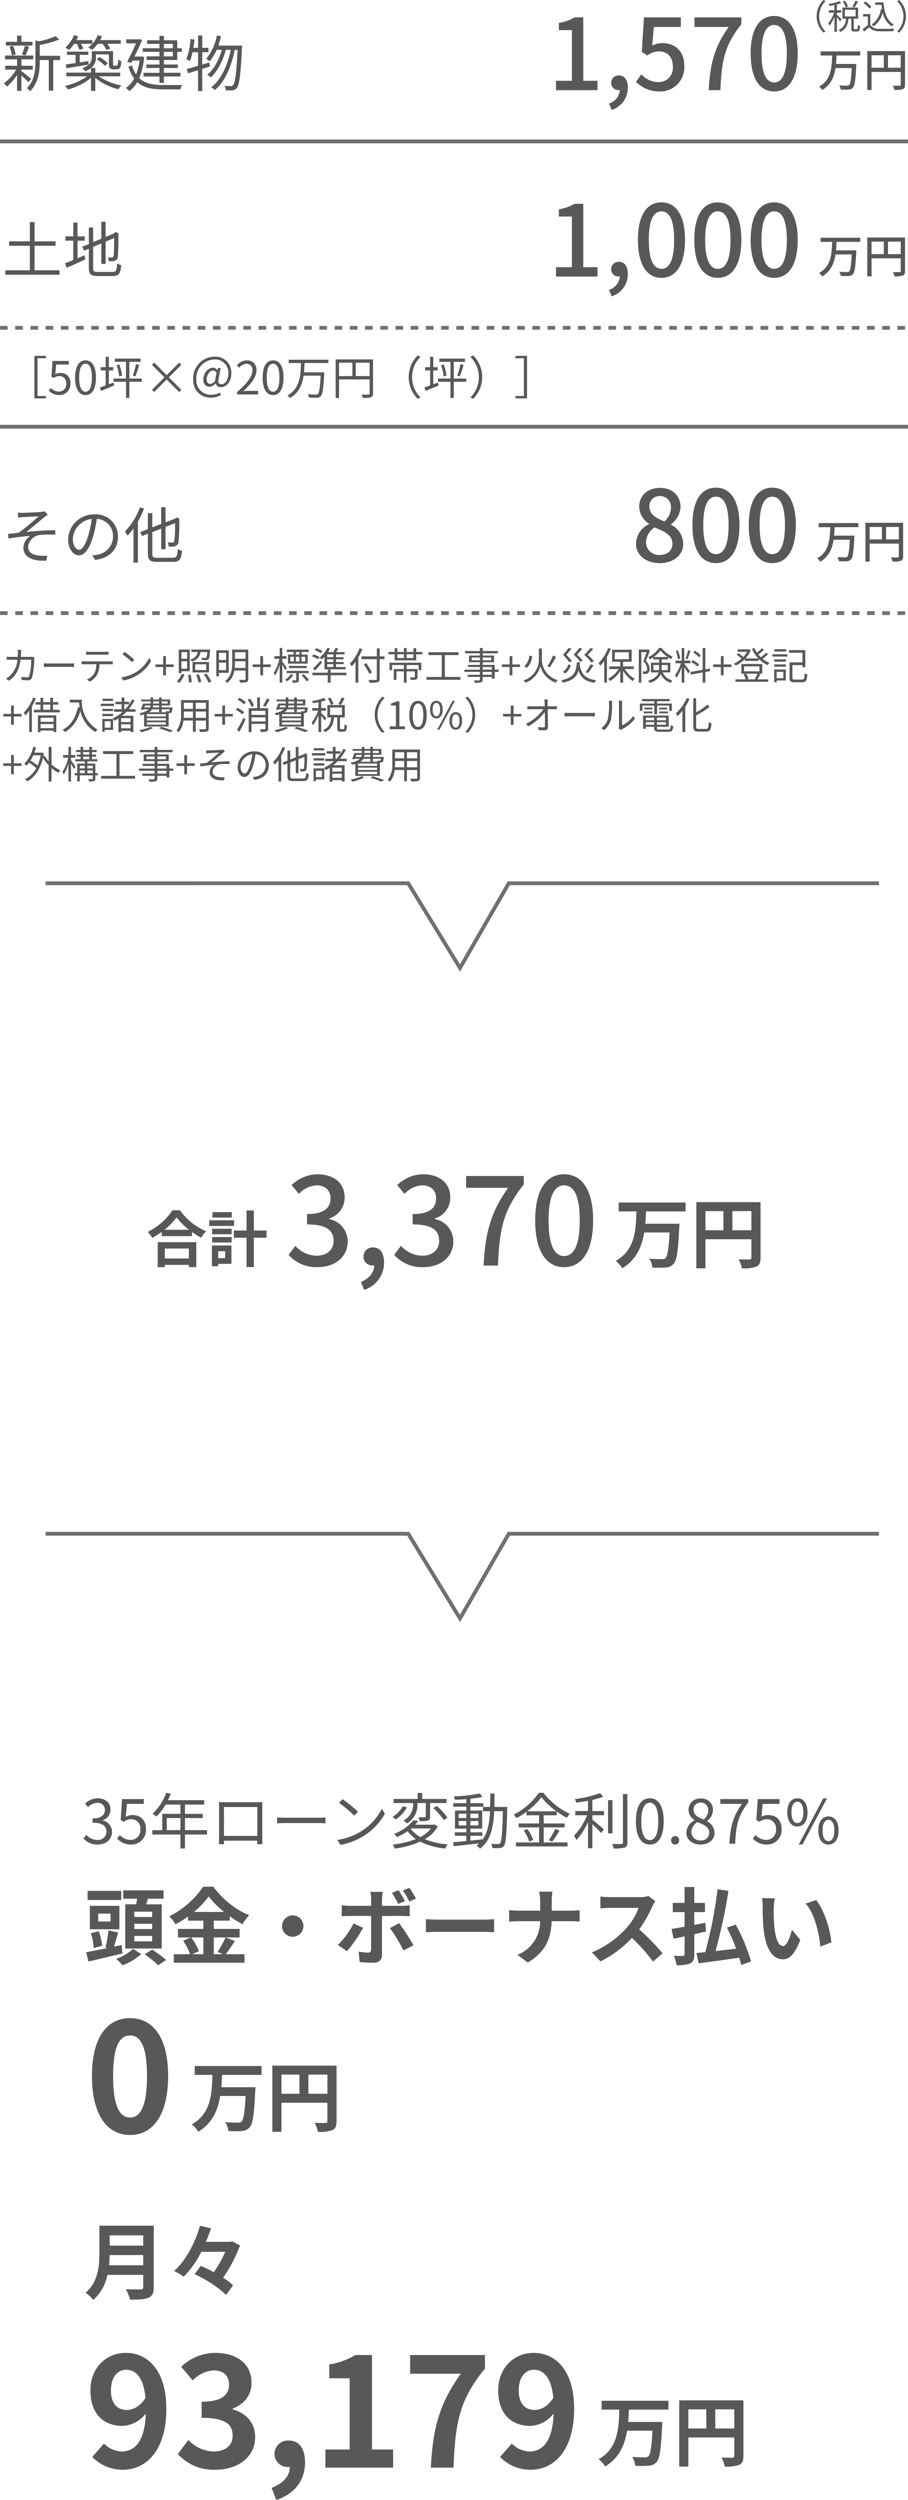 <svg xmlns="http://www.w3.org/2000/svg" width="238.78" height="657.223" viewBox="0 0 238.78 657.223">
  <g id="グループ_2310" data-name="グループ 2310" transform="translate(1967 20038.703)">
    <path id="_50坪_20万円_坪_" data-name="［50坪×＠20万円（坪）］" d="M8.544-10.152V1.032h3.048V.4H9.372V-9.516h2.22v-.636ZM15.132.156a2.857,2.857,0,0,0,2.88-3.024,2.51,2.51,0,0,0-2.652-2.8,2.558,2.558,0,0,0-1.308.348l.216-2.544h3.324v-.948H13.308L13.032-4.68l.588.36a2.393,2.393,0,0,1,1.464-.516,1.78,1.78,0,0,1,1.824,2A1.9,1.9,0,0,1,15.036-.756a2.894,2.894,0,0,1-2.16-.972l-.54.72A3.737,3.737,0,0,0,15.132.156ZM22,.156c1.668,0,2.736-1.524,2.736-4.584S23.664-8.964,22-8.964s-2.748,1.476-2.748,4.536S20.316.156,22,.156ZM22-.72c-1.008,0-1.68-1.116-1.68-3.708,0-2.568.672-3.66,1.68-3.66S23.664-7,23.664-4.428C23.664-1.836,22.992-.72,22-.72Zm6.12-1.956V-6.324h1.152v-.852H28.116V-9.9h-.828v2.724H25.98v.852h1.308v3.948c-.564.216-1.08.4-1.5.528l.312.9c.984-.4,2.232-.912,3.42-1.416l-.144-.78Zm8.676-1.512H33.516V-8.58h2.952v-.852H29.712v.852H32.64v4.392H29.364v.852H32.64V.912h.876V-3.336h3.276ZM30.168-7.716a14.3,14.3,0,0,1,.672,2.952l.768-.2a15.043,15.043,0,0,0-.72-2.928ZM35.1-4.764a31.662,31.662,0,0,0,1-3.012l-.84-.192a20.9,20.9,0,0,1-.84,3.012ZM46.608-.648l.576-.576L43.908-4.512,47.184-7.8l-.576-.576L43.32-5.088,40.044-8.376l-.588.588,3.288,3.276L39.456-1.224l.588.576L43.32-3.936ZM55.044.828A4.943,4.943,0,0,0,57.6.144l-.288-.66a4.411,4.411,0,0,1-2.172.6,3.814,3.814,0,0,1-4.008-4.116,4.907,4.907,0,0,1,4.7-5.172,3.468,3.468,0,0,1,3.72,3.756c0,1.74-.96,2.772-1.8,2.772-.744,0-1.008-.5-.744-1.572l.528-2.688h-.732l-.144.552h-.036a1.138,1.138,0,0,0-1.068-.648c-1.56,0-2.58,1.68-2.58,3.108,0,1.224.708,1.9,1.632,1.9a2.259,2.259,0,0,0,1.62-.924h.024a1.242,1.242,0,0,0,1.392,1.02c1.212,0,2.676-1.212,2.676-3.552a4.167,4.167,0,0,0-4.4-4.464A5.659,5.659,0,0,0,50.316-4,4.489,4.489,0,0,0,55.044.828ZM54.8-2.784c-.54,0-.948-.336-.948-1.2,0-1.02.648-2.292,1.716-2.292a.954.954,0,0,1,.864.564l-.384,2.136A1.715,1.715,0,0,1,54.8-2.784ZM61.848,0H67.38V-.948H64.944c-.444,0-.984.048-1.44.084,2.064-1.956,3.444-3.744,3.444-5.5a2.413,2.413,0,0,0-2.556-2.6,3.364,3.364,0,0,0-2.592,1.3l.636.624a2.463,2.463,0,0,1,1.824-1.02,1.546,1.546,0,0,1,1.62,1.74c0,1.512-1.272,3.264-4.032,5.676Zm9.468.156c1.668,0,2.736-1.524,2.736-4.584s-1.068-4.536-2.736-4.536-2.748,1.476-2.748,4.536S69.636.156,71.316.156Zm0-.876c-1.008,0-1.68-1.116-1.68-3.708,0-2.568.672-3.66,1.68-3.66S72.984-7,72.984-4.428C72.984-1.836,72.312-.72,71.316-.72ZM85.86-8.268v-.864H75.42v.864h3.228c-.072,3.06-.24,6.756-3.564,8.52a2.548,2.548,0,0,1,.648.7c2.364-1.32,3.252-3.552,3.6-5.9H83.82c-.168,3.168-.372,4.488-.732,4.812a.724.724,0,0,1-.564.156,20.078,20.078,0,0,1-2.088-.1,1.8,1.8,0,0,1,.312.876A16.714,16.714,0,0,0,82.86.84,1.362,1.362,0,0,0,83.88.408c.468-.5.66-1.932.876-5.8.012-.12.012-.432.012-.432H79.44c.084-.828.12-1.656.144-2.448Zm7.188,3.432V-8.352H96.7v3.516ZM88.656-8.352h3.516v3.516H88.656Zm8.94-.864H87.768V.924h.888V-3.948H96.7V-.276c0,.228-.084.3-.3.3S95.388.048,94.572.012A3.837,3.837,0,0,1,94.908.9,7.556,7.556,0,0,0,97.044.744C97.452.588,97.6.3,97.6-.276ZM106.98-4.56a7.973,7.973,0,0,0,2.388,5.712l.72-.372a7.509,7.509,0,0,1-2.232-5.34,7.509,7.509,0,0,1,2.232-5.34l-.72-.372A7.973,7.973,0,0,0,106.98-4.56Zm6.456,1.884V-6.324h1.152v-.852h-1.152V-9.9h-.828v2.724H111.3v.852h1.308v3.948c-.564.216-1.08.4-1.5.528l.312.9c.984-.4,2.232-.912,3.42-1.416l-.144-.78Zm8.676-1.512h-3.276V-8.58h2.952v-.852h-6.756v.852h2.928v4.392h-3.276v.852h3.276V.912h.876V-3.336h3.276Zm-6.624-3.528a14.3,14.3,0,0,1,.672,2.952l.768-.2a15.043,15.043,0,0,0-.72-2.928Zm4.932,2.952a31.661,31.661,0,0,0,1-3.012l-.84-.192a20.9,20.9,0,0,1-.84,3.012Zm5.88.2a7.973,7.973,0,0,0-2.388-5.712l-.72.372a7.509,7.509,0,0,1,2.232,5.34A7.509,7.509,0,0,1,123.192.78l.72.372A7.973,7.973,0,0,0,126.3-4.56Zm11.8-5.592V1.032h-3.048V.4h2.22V-9.516h-2.22v-.636Z" transform="translate(-1966.5 -19935)" fill="#585858"/>
    <path id="カーテン_照明_標準付帯工事_火災保険料_登記_借入諸費用_消費税_10_オール電化_外構工事_その他諸費用" data-name="カーテン+照明+標準付帯工事+火災保険料+登記 +借入諸費用+消費税（10%）+オール電化 +外構工事+その他諸費用" d="M5.08-7.87H4.14a6.062,6.062,0,0,1,.07.83c0,.36-.02.7-.04,1.02H2.41a10.466,10.466,0,0,1-1.14-.06v.85a10.671,10.671,0,0,1,1.15-.04H4.1A6.43,6.43,0,0,1,2.12-1.06a4.929,4.929,0,0,1-1.03.74l.73.59C3.49-.88,4.53-2.4,4.89-5.27h2.8A15.076,15.076,0,0,1,7.18-.98a.542.542,0,0,1-.58.33A12.166,12.166,0,0,1,5.11-.76l.1.83c.52.03,1.1.07,1.61.07A1.038,1.038,0,0,0,7.89-.47,19.5,19.5,0,0,0,8.5-5.3a3.128,3.128,0,0,1,.05-.49l-.56-.28a3.6,3.6,0,0,1-.64.05H4.97c.02-.33.04-.67.05-1.03C5.03-7.29,5.05-7.64,5.08-7.87Zm5.94,3.54v.98c.31-.03.84-.05,1.39-.05H17.9c.45,0,.87.04,1.07.05v-.98c-.22.02-.58.05-1.08.05H12.41C11.85-4.28,11.32-4.31,11.02-4.33ZM22.15-7.4v.83c.25-.02.58-.03.91-.03H27.1c.29,0,.64.01.93.03V-7.4a7.378,7.378,0,0,1-.93.06H23.05A8.318,8.318,0,0,1,22.15-7.4Zm-1.2,2.51v.83c.28-.02.57-.02.87-.02h3a4.841,4.841,0,0,1-.58,2.48A4.14,4.14,0,0,1,22.35-.07l.74.55a4.88,4.88,0,0,0,1.97-1.83,6.053,6.053,0,0,0,.59-2.73h2.72c.24,0,.56.01.78.02v-.83a5.361,5.361,0,0,1-.78.05H21.82A7.994,7.994,0,0,1,20.95-4.89ZM32.27-7.33l-.57.61a20.769,20.769,0,0,1,2.49,2.09l.63-.63A21.9,21.9,0,0,0,32.27-7.33Zm-.86,6.7.53.82a10.961,10.961,0,0,0,3.93-1.55,9.991,9.991,0,0,0,3.36-3.56l-.48-.85a9.42,9.42,0,0,1-3.34,3.68A10.325,10.325,0,0,1,31.41-.63Zm11-.53h.73V-3.35h2.03v-.68H43.14V-6.22h-.73v2.19H40.38v.68h2.03Zm6.3-6.11v1.74h-1.5V-7.27Zm-1.5,4.35V-4.87h1.5v1.95Zm0,.67H49.4V-7.94H46.51v6.2h.7ZM46.72.82a11.237,11.237,0,0,0,1.3-2.17l-.7-.2A9.369,9.369,0,0,1,46.01.5Zm2.24-2.08A11.733,11.733,0,0,1,49.17.73L49.9.62a12.974,12.974,0,0,0-.25-1.96Zm5.05-6.03c-.07.94-.15,1.33-.27,1.46a.385.385,0,0,1-.31.09c-.15,0-.56-.01-1-.05a1.566,1.566,0,0,1,.2.61,8.525,8.525,0,0,0,1.12.01.753.753,0,0,0,.58-.23c.22-.23.31-.82.4-2.26.01-.1.02-.29.02-.29H49.84v.66H51.5a2.326,2.326,0,0,1-1.97,1.91,2.135,2.135,0,0,1,.4.56,2.859,2.859,0,0,0,2.3-2.47Zm-.27,4.74H50.83V-4.07h2.91Zm.73-2.13H50.13v2.75h4.34ZM51.09-1.29a12.328,12.328,0,0,1,.61,2l.73-.17a11.285,11.285,0,0,0-.65-1.97Zm2.03-.06A13.407,13.407,0,0,1,54.37.78l.71-.32a14.475,14.475,0,0,0-1.3-2.09Zm5.83-5.73v1.89H57.08V-7.08ZM57.08-2.52V-4.51h1.87v1.99Zm2.56.69V-7.75H56.38V-.91h.7v-.92ZM61.22-3.1a11.737,11.737,0,0,0,.06-1.3v-.45h2.79V-3.1Zm2.85-4.14v1.71H61.28V-7.24Zm.72-.7H60.56V-4.4c0,1.55-.17,3.43-1.85,4.72a2.923,2.923,0,0,1,.55.51,5.1,5.1,0,0,0,1.86-3.25h2.95v2.2c0,.18-.07.24-.26.25-.16,0-.79.01-1.44-.01a2.558,2.558,0,0,1,.28.72A6.32,6.32,0,0,0,64.37.61c.32-.13.42-.36.42-.83Zm3.17,6.78h.73V-3.35h2.03v-.68H68.69V-6.22h-.73v2.19H65.93v.68h2.03ZM78.23-6.62h-.92v-.69h.92Zm1.53,1.81h-.98V-6.04h.98Zm-3.9-1.23h.9v1.23h-.9Zm2.37,0v1.23H77.3V-6.04ZM76.7-6.62H75.23v2.38h5.18V-6.62H78.83v-.69h1.84v-.62H74.92v.62H76.7Zm3.46,3.55v-.57H75.49v.57Zm-5.24-.01c-.17-.27-.91-1.38-1.19-1.75v-.69h1.12v-.69H73.73V-8.37h-.68v2.16h-1.4v.69h1.32a10.854,10.854,0,0,1-1.52,3.75,4.148,4.148,0,0,1,.38.64,10.441,10.441,0,0,0,1.22-2.79V.75h.68v-4.7c.29.49.64,1.1.78,1.42Zm1.1,1.57A5.8,5.8,0,0,1,74.5-.03a2.462,2.462,0,0,1,.46.45A6.6,6.6,0,0,0,76.59-1.2Zm4.65-.23v-.6h-5.8v.6H77.4V.02c0,.1-.03.14-.15.14h-.98a2.229,2.229,0,0,1,.22.61A4.1,4.1,0,0,0,77.78.66c.25-.1.31-.29.31-.63V-1.74Zm-1.86.6A12.3,12.3,0,0,1,80.19.43l.55-.4a10.683,10.683,0,0,0-1.41-1.51Zm8.35-4.8H85.54v-.73h1.62Zm0,1.27H85.54v-.71h1.62Zm0,1.32H85.54v-.76h1.62Zm-2.33.6H90.4v-.6H87.86v-.76h2v-.56h-2v-.71h1.98v-.56H87.86v-.73h2.27v-.6H87.92c.18-.29.38-.62.56-.94l-.79-.15a10.57,10.57,0,0,1-.52,1.09H85.78a7.807,7.807,0,0,0,.52-.93l-.71-.21a7.069,7.069,0,0,1-2.02,2.55,4.91,4.91,0,0,1,.58.51,7.13,7.13,0,0,0,.68-.67Zm-2.49.34c.6-.65,1.27-1.42,1.84-2.12l-.4-.5a23.417,23.417,0,0,1-1.96,2.05Zm1.92-5.15a8.062,8.062,0,0,0-1.61-.75l-.37.51a8.687,8.687,0,0,1,1.59.82ZM83.52-6a8.9,8.9,0,0,0-1.62-.67l-.37.52a8.21,8.21,0,0,1,1.62.74Zm7.06,4.14H86.44v-.82h-.75v.82H81.66v.67h4.03V.77h.75V-1.19h4.14ZM94.06-8.3a11.119,11.119,0,0,1-2.54,4.04,5.871,5.871,0,0,1,.46.73,10.429,10.429,0,0,0,1.01-1.21V.74h.74V-5.89a15.672,15.672,0,0,0,1.06-2.18Zm6.55,2.15H99.34v-2.1h-.75v2.1H94.56v.74h4.03V-.25c0,.23-.09.29-.31.31-.24.01-1.06.01-1.9-.02a3.359,3.359,0,0,1,.29.73A8.61,8.61,0,0,0,98.81.65c.37-.11.53-.34.53-.9V-5.41h1.27ZM97.33-1.94c-.32-.61-.98-1.65-1.5-2.42l-.64.3c.51.8,1.15,1.87,1.45,2.49Zm4.59-.58h.69V-3.87h3.1v1.05h-2.67V.02h.72V-2.21h1.95V.76h.72V-2.21h2.15V-.76c0,.11-.04.14-.18.15s-.6.02-1.13,0a2.705,2.705,0,0,1,.23.64,4.629,4.629,0,0,0,1.44-.12c.29-.11.36-.29.36-.67V-2.82h-2.87V-3.87h3.15v1.35h.71V-4.48h-8.37Zm6.31-3.19h-1.8v-.98h1.8Zm-4.25-.98h1.74v.98h-1.74Zm4.97-.62v-1h-.72v1h-1.8V-8.36h-.71v1.05h-1.74v-1h-.7v1h-1.63v.62h1.63V-5.1h5.67V-6.69h1.62v-.62Zm7.53,6.57V-6.48h3.59v-.76h-7.9v.76h3.5V-.74h-4.02V0h8.92V-.74Zm12.36-.58h-2.4v-.75h2.4Zm-2.4-2.04h2.4v.7h-2.4Zm-2.89-1.77v-.72h2.15v.72Zm5.13-.72v.72h-2.24v-.72Zm1.93,3.19h-1.03V-3.91h-3.14v-.7h2.98V-6.37h-2.98v-.58h3.98v-.61h-3.98v-.8h-.74v.8h-3.9v.61h3.9v.58h-2.86v1.76h2.86v.7h-3.14v.55h3.14v.7h-4.09v.59h4.09v.75h-3.23v.57h3.23v.69c0,.17-.06.23-.25.24-.17,0-.77.01-1.37-.01a2.466,2.466,0,0,1,.26.63A5.971,5.971,0,0,0,126,.68c.3-.11.44-.28.44-.74V-.75h2.4V-.3h.74V-2.07h1.03Zm2.9,1.5h.73V-3.35h2.03v-.68h-2.03V-6.22h-.73v2.19h-2.03v.68h2.03ZM142-8.22h-.79v3.21A5.791,5.791,0,0,1,137.17.16a3.927,3.927,0,0,1,.51.61,6.259,6.259,0,0,0,3.92-4.34A6.3,6.3,0,0,0,145.66.77a3.674,3.674,0,0,1,.49-.68A5.7,5.7,0,0,1,142-5.01Zm2.92,1.85a16.09,16.09,0,0,1-1.45,2.8l.62.29a25.042,25.042,0,0,0,1.63-2.77Zm-6.23.02a4.111,4.111,0,0,1-1.3,2.79l.64.44a4.6,4.6,0,0,0,1.4-3.08Zm17.02,1.48a13.1,13.1,0,0,0-1.67-1.68c.49-.49,1.07-1.08,1.49-1.58l-.74-.24a18.307,18.307,0,0,1-1.67,1.83,12.5,12.5,0,0,1,1.9,1.99Zm-1.58,3.1a16.368,16.368,0,0,0,1.44-2.06l-.77-.23a13.46,13.46,0,0,1-1.32,2.07Zm-1.38-3.25a13.215,13.215,0,0,0-1.5-1.61c.45-.47.98-1.02,1.37-1.52l-.74-.22a17.792,17.792,0,0,1-1.53,1.75,12.372,12.372,0,0,1,1.71,1.91Zm-2.85.12a12.816,12.816,0,0,0-1.47-1.67c.45-.49.97-1.07,1.35-1.58l-.75-.22a18.928,18.928,0,0,1-1.48,1.81A12.591,12.591,0,0,1,149.2-4.6Zm-.93.84a3.767,3.767,0,0,1-1.46,1.99l.61.42a4.389,4.389,0,0,0,1.5-2.16Zm2.22-.53c-.19,2.43-.59,4.01-4.08,4.7a2.015,2.015,0,0,1,.41.66c2.61-.56,3.65-1.62,4.12-3.16.61,1.85,1.79,2.82,4.19,3.19a2.615,2.615,0,0,1,.44-.69c-2.87-.34-3.93-1.62-4.33-4.15.02-.18.04-.36.05-.55Zm8.24-3.75a11.228,11.228,0,0,1-2.52,3.94,6.07,6.07,0,0,1,.42.72,10.806,10.806,0,0,0,1.07-1.28V.74h.71V-6.05a14.854,14.854,0,0,0,1.02-2.08Zm1.73,1.11h3.71V-5.4h-3.71Zm5,4.41V-3.5h-2.8V-4.74h2.25V-7.9h-5.15v3.16h2.16V-3.5h-2.9v.68h2.47a7.407,7.407,0,0,1-2.76,2.56,3.663,3.663,0,0,1,.52.59,8.358,8.358,0,0,0,2.67-2.66V.77h.74V-2.36A9.21,9.21,0,0,0,165.89.35a3.369,3.369,0,0,1,.53-.59,7.792,7.792,0,0,1-2.63-2.58Zm3.77-5.15-.11.03h-2.33V.76h.66V-7.26h1.38c-.23.7-.55,1.66-.86,2.41a2.713,2.713,0,0,1,.99,1.9.8.8,0,0,1-.22.67.651.651,0,0,1-.35.09,4.584,4.584,0,0,1-.63-.01,1.812,1.812,0,0,1,.18.66,4.5,4.5,0,0,0,.74-.01,1.1,1.1,0,0,0,.54-.19,1.282,1.282,0,0,0,.42-1.13,2.916,2.916,0,0,0-.99-2.07c.36-.84.76-1.9,1.07-2.73Zm1.4,5.43V-3.88h1.5v.85c0,.16-.01.33-.02.49Zm3.76-1.34v1.34h-1.61c.01-.16.02-.31.02-.47v-.87Zm-3.7-2.1a7.361,7.361,0,0,0,1.78-1.73,8.462,8.462,0,0,0,1.91,1.73Zm4.38,4.04V-4.48H173.5v-.87h1.68v-.56a6.87,6.87,0,0,0,.82.47,3.632,3.632,0,0,1,.39-.64,7.547,7.547,0,0,1-2.91-2.28h-.68a6.889,6.889,0,0,1-2.79,2.39,3.131,3.131,0,0,1,.37.6,7.815,7.815,0,0,0,.88-.52v.54h1.57v.87h-2.16v2.54h2.02c-.25.85-.95,1.63-2.76,2.19a2.481,2.481,0,0,1,.4.56,4.121,4.121,0,0,0,2.92-2.31A4.308,4.308,0,0,0,175.9.81a1.911,1.911,0,0,1,.43-.63,3.773,3.773,0,0,1-2.56-2.12Zm7.99-4.5a7.709,7.709,0,0,0-1.57-1.22l-.38.5a8.261,8.261,0,0,1,1.57,1.29Zm-.43,2.39a7.778,7.778,0,0,0-1.68-1.12l-.35.52a7.484,7.484,0,0,1,1.66,1.2Zm-2.89-3.72a18.472,18.472,0,0,1-.66,2.25l.48.16a20.459,20.459,0,0,0,.82-2.25Zm-2.08,2.23a9.087,9.087,0,0,0-.59-2.19l-.54.13a9.656,9.656,0,0,1,.54,2.22Zm1.09,1.21h1.63v-.7h-1.63v-3.3h-.69v3.3h-1.6v.7h1.4A10.284,10.284,0,0,1,177-1.22a4.484,4.484,0,0,1,.38.72,11.468,11.468,0,0,0,1.38-2.85V.76h.69v-4.1c.36.56.83,1.33,1.01,1.7l.49-.58c-.22-.34-1.22-1.66-1.5-1.97Zm6.82,2.05-.11-.68-1.18.21V-8.36h-.7v5.74l-3.22.57.12.69,3.1-.56V.76h.7V-2.05Zm2.79,1.12h.73V-3.35h2.03v-.68h-2.03V-6.22h-.73v2.19h-2.03v.68h2.03Zm9.64-.44a9.835,9.835,0,0,1-.72,1.41l.32.09h-2.41l.46-.14a6.036,6.036,0,0,0-.63-1.36Zm-3.53-1.93h4.04v1.31h-4.04Zm3.77,1.93h1.01V-4.15h-5.49V-1.6h1.13l-.56.15a5.975,5.975,0,0,1,.58,1.35h-2.72V.53h8.64V-.1h-2.85a14.083,14.083,0,0,0,.75-1.37Zm2.02-5.51a10.454,10.454,0,0,1-1.37,1.19,7.948,7.948,0,0,1-.68-.74,15.225,15.225,0,0,0,1.51-1.22l-.56-.4a13.8,13.8,0,0,1-1.29,1.17,7.191,7.191,0,0,1-.7-1.23l-.63.2a9.308,9.308,0,0,0,1.69,2.54h-3.39a6.834,6.834,0,0,0,1.39-2.17l-.47-.25-.14.03h-2.84v.63h2.48a6.345,6.345,0,0,1-1.01,1.38A6.476,6.476,0,0,0,193.62-7l-.41.41a7.866,7.866,0,0,1,1.3,1.03,7.178,7.178,0,0,1-2.01,1.3,3.225,3.225,0,0,1,.45.54,8.453,8.453,0,0,0,2.41-1.69v.45h3.68v-.53a7.585,7.585,0,0,0,2.32,1.65,2.854,2.854,0,0,1,.49-.61,7.054,7.054,0,0,1-1.82-1.08,14.126,14.126,0,0,0,1.49-1.19Zm5.27-.91h-3.09v.6h3.09Zm-.74,5.93V-.41h-1.75V-2.09Zm.67-.61h-3.08V.65h.66V.19h2.42Zm-3.07-.74h3.1v-.6h-3.1Zm0-1.33h3.1v-.59h-3.1Zm-.47-1.33h3.94v-.61h-3.94Zm5.91,6.05c-.55,0-.65-.08-.65-.47V-3.86h2.65v.55h.74V-7.8h-4.25v.7h3.51v2.53h-3.4V-.52c0,.94.31,1.17,1.34,1.17h2c.99,0,1.22-.44,1.33-2.04a2.086,2.086,0,0,1-.7-.31c-.06,1.39-.14,1.65-.68,1.65ZM2.41,11.84h.73V9.65H5.17V8.97H3.14V6.78H2.41V8.97H.38v.68H2.41ZM8.22,4.67A11.418,11.418,0,0,1,5.75,8.64a4.082,4.082,0,0,1,.42.72A9.754,9.754,0,0,0,7.18,8.13v5.61h.7V7.04A14.726,14.726,0,0,0,8.91,4.88Zm5.36,5.32v1.06H10.17V9.99Zm-3.41,2.73V11.64h3.41v1.08Zm-.71,1.07h.71v-.44h3.41v.4h.73V9.36H9.46Zm1.4-7.26h1.86V7.89H10.86Zm2.58,1.36V6.53h1.39V5.88H13.44V4.73h-.72V5.88H10.86V4.73h-.71V5.88H8.82v.65h1.33V7.89H8.4v.68h6.8V7.89Zm4.41-2.65v.74h2.46c.02.38.06.82.13,1.28L20,7.19c-.61,2.8-1.84,4.81-4.05,5.96a4.867,4.867,0,0,1,.67.59,8.84,8.84,0,0,0,3.99-5.58,8.63,8.63,0,0,0,3.97,5.57,3.534,3.534,0,0,1,.6-.62,8.56,8.56,0,0,1-4.15-7.87ZM29.2,4.98H26.46v.6H29.2Zm.29,1.31H25.97V6.9h3.52Zm-.26,1.35H26.41v.59h2.82ZM26.41,9.56h2.82v-.6H26.41Zm2.19,1.35v1.68H27.03V10.91Zm.64-.61H26.4v3.35h.63v-.46h2.21Zm4.59.82H31.35V10.1h2.48Zm-2.48,1.64V11.71h2.48v1.05Zm3.78-4.35V7.75H33.35a11.84,11.84,0,0,0,1.54-2.36l-.67-.22a10.234,10.234,0,0,1-1.78,2.58h-.25V6.44h1.27V5.79H32.19V4.64h-.71V5.79H29.87v.65h1.61V7.75H29.49v.66h2.28a11.3,11.3,0,0,1-2.63,1.76,4.3,4.3,0,0,1,.5.58,11.654,11.654,0,0,0,1.01-.6v3.64h.7v-.4h2.48v.36h.74V9.46H31.6a12.64,12.64,0,0,0,1.16-1.05Zm2.51-1.67h1.44a1.427,1.427,0,0,1-.13.54h-1.5Zm2.14-1.06h1.54v.57H39.78Zm3.79,0v.57H42.02V5.68Zm-2.25,1.6H39.69a3.051,3.051,0,0,0,.08-.54h1.55Zm2.81.49a1.1,1.1,0,0,1-.13.46.391.391,0,0,1-.24.05c-.1,0-.38-.01-.69-.03a1.951,1.951,0,0,1,.11.29H38.74a2.1,2.1,0,0,0,.75-.77h1.83v.75h.7V7.77ZM43.11,9.64h-5V9.02h5Zm0,1.07h-5V10.1h5Zm0,1.09h-5v-.62h5Zm-5.72.48h6.46V8.76h.24a.691.691,0,0,0,.48-.18c.16-.16.22-.45.29-1.06.01-.09.02-.24.02-.24H42.02V6.74h2.22V5.19H42.02V4.64h-.7v.55H39.78V4.64H39.1v.55H36.66v.49H39.1v.57H37.11a15.06,15.06,0,0,1-.59,1.61l.69.04.05-.13h1.36a4.709,4.709,0,0,1-2.47.99,2.244,2.244,0,0,1,.35.57c.33-.07.62-.14.89-.21Zm1.68.1a13.09,13.09,0,0,1-2.95.86,4.644,4.644,0,0,1,.54.55,13.858,13.858,0,0,0,3.08-1.11Zm2.28.39a24.781,24.781,0,0,1,2.85,1l.79-.39c-.74-.29-1.94-.7-3.04-1Zm9.62-2.76V8.35h2.69v1.66Zm-3.17,0c.03-.37.04-.74.04-1.07V8.35h2.39v1.66Zm2.43-3.96v1.6H47.84V6.05Zm3.43,1.6H50.97V6.05h2.69Zm.73-2.31H47.11v3.6a6.476,6.476,0,0,1-1.2,4.39,2.426,2.426,0,0,1,.57.49,5.742,5.742,0,0,0,1.25-3.1h2.5v2.95h.74V10.72h2.69v2.03c0,.19-.07.25-.27.26-.18,0-.86.01-1.56-.02a2.939,2.939,0,0,1,.25.72,6.525,6.525,0,0,0,1.86-.12c.32-.13.45-.35.45-.83Zm3.57,6.5h.73V9.65h2.03V8.97H58.69V6.78h-.73V8.97H55.93v.68h2.03ZM69.7,4.91A11.294,11.294,0,0,1,68.64,6.8l.64.27A15.922,15.922,0,0,0,70.41,5.2Zm-5.99,3.6a9.019,9.019,0,0,0-1.77-1.13l-.42.52a9.025,9.025,0,0,1,1.75,1.2Zm-1.25,5.15c.53-.94,1.15-2.19,1.6-3.24l-.55-.45a32.272,32.272,0,0,1-1.69,3.22Zm-.47-8.41a7.914,7.914,0,0,1,1.7,1.21l.46-.58a8.233,8.233,0,0,0-1.73-1.14Zm4.3,1.54a7.043,7.043,0,0,0-1.04-1.83l-.63.29a7.155,7.155,0,0,1,1,1.87Zm-.66,4.16V9.88H69.3v1.07ZM69.3,8.17V9.23H65.63V8.17Zm.72-.7H67.86V4.63h-.73V7.47H64.9v6.3h.73V11.59H69.3v1.23c0,.14-.05.19-.21.2s-.68,0-1.25-.02a2.976,2.976,0,0,1,.24.71,5.09,5.09,0,0,0,1.56-.12c.29-.13.38-.34.38-.76Zm3.17-.73h1.44a1.427,1.427,0,0,1-.13.54H73Zm2.14-1.06h1.54v.57H75.33Zm3.79,0v.57H77.57V5.68Zm-2.25,1.6H75.24a3.051,3.051,0,0,0,.08-.54h1.55Zm2.81.49a1.1,1.1,0,0,1-.13.46.391.391,0,0,1-.24.05c-.1,0-.38-.01-.69-.03a1.95,1.95,0,0,1,.11.29H74.29a2.1,2.1,0,0,0,.75-.77h1.83v.75h.7V7.77ZM78.66,9.64h-5V9.02h5Zm0,1.07h-5V10.1h5Zm0,1.09h-5v-.62h5Zm-5.72.48H79.4V8.76h.24a.691.691,0,0,0,.48-.18c.16-.16.22-.45.29-1.06.01-.09.02-.24.02-.24H77.57V6.74h2.22V5.19H77.57V4.64h-.7v.55H75.33V4.64h-.68v.55H72.21v.49h2.44v.57H72.66a15.06,15.06,0,0,1-.59,1.61l.69.04.05-.13h1.36a4.709,4.709,0,0,1-2.47.99,2.244,2.244,0,0,1,.35.57c.33-.07.62-.14.89-.21Zm1.68.1a13.089,13.089,0,0,1-2.95.86,4.644,4.644,0,0,1,.54.55,13.858,13.858,0,0,0,3.08-1.11Zm2.28.39a24.781,24.781,0,0,1,2.85,1l.79-.39c-.74-.29-1.94-.7-3.04-1ZM89.38,4.63a10.528,10.528,0,0,1-.9,1.73l.62.25a16.972,16.972,0,0,0,1.03-1.72ZM87.21,6.32a7.4,7.4,0,0,0-.89-1.67l-.62.26a7.653,7.653,0,0,1,.86,1.72Zm-1.88,3.79c-.2-.23-1.05-1.11-1.36-1.37V8.13h1.25v-.7H83.97V5.74a8.291,8.291,0,0,0,1.27-.4l-.52-.56a14.644,14.644,0,0,1-3.16.8,2.8,2.8,0,0,1,.23.58c.46-.07.97-.15,1.46-.25V7.43H81.62v.7h1.53a10.327,10.327,0,0,1-1.72,3.13,3.44,3.44,0,0,1,.37.68,10.623,10.623,0,0,0,1.45-2.62v4.42h.72V9.46a11.452,11.452,0,0,1,.91,1.24Zm.97-2.82h3.13V9.24H86.3Zm2.85,5.68c-.22,0-.25-.04-.25-.29V9.9h1.27V6.64H85.59V9.9h1.02c-.16,1.42-.56,2.67-2.12,3.3a2.35,2.35,0,0,1,.45.57c1.73-.76,2.22-2.19,2.4-3.87h.85v2.78c0,.74.16.96.85.96h.85c.59,0,.78-.34.85-1.62a1.843,1.843,0,0,1-.65-.3c-.02,1.09-.07,1.25-.28,1.25Zm8.9-3.77a6.644,6.644,0,0,0,1.99,4.76l.6-.31a6.253,6.253,0,0,1,0-8.9l-.6-.31A6.644,6.644,0,0,0,98.05,9.2Zm3.93,3.8H106v-.76h-1.47V5.66h-.7a4.416,4.416,0,0,1-1.52.53v.58h1.3v5.47h-1.63Zm7.45.13c1.39,0,2.28-1.27,2.28-3.82s-.89-3.78-2.28-3.78-2.29,1.23-2.29,3.78S108.03,13.13,109.43,13.13Zm0-.73c-.84,0-1.4-.93-1.4-3.09,0-2.14.56-3.05,1.4-3.05s1.39.91,1.39,3.05C110.82,11.47,110.26,12.4,109.43,12.4Zm4.82-2.24c1.01,0,1.67-.85,1.67-2.33s-.66-2.3-1.67-2.3-1.66.83-1.66,2.3S113.25,10.16,114.25,10.16Zm0-.57c-.57,0-.97-.59-.97-1.76s.4-1.74.97-1.74.98.57.98,1.74S114.83,9.59,114.25,9.59Zm.22,3.54h.61l4.05-7.6h-.62Zm4.89,0c1,0,1.66-.84,1.66-2.32s-.66-2.3-1.66-2.3-1.67.83-1.67,2.3S118.36,13.13,119.36,13.13Zm0-.56c-.58,0-.97-.59-.97-1.76s.39-1.74.97-1.74.97.57.97,1.74S119.93,12.57,119.36,12.57Zm5.1-3.37a6.644,6.644,0,0,0-1.99-4.76l-.6.31a6.253,6.253,0,0,1,0,8.9l.6.31A6.644,6.644,0,0,0,124.46,9.2Zm9.36,2.64h.73V9.65h2.03V8.97h-2.03V6.78h-.73V8.97h-2.03v.68h2.03Zm9.74-6.67h-.93a8.294,8.294,0,0,1,.09.84c.01.23.02.57.03.97h-3.64a9.074,9.074,0,0,1-.92-.06v.85c.31-.02.6-.03.94-.03h3.29a12.587,12.587,0,0,1-4.6,3.85l.58.65a13.9,13.9,0,0,0,4.37-3.75c.02,1.34.03,2.83.03,3.63,0,.27-.08.4-.37.4a9.461,9.461,0,0,1-1.41-.12l.07.82c.49.04,1.08.06,1.6.06.6,0,.91-.28.91-.8-.01-1.25-.04-3.24-.07-4.74h1.59c.24,0,.59.01.82.02V6.92c-.2.02-.59.06-.85.06h-1.57c-.01-.4-.02-.74-.02-.97A5.931,5.931,0,0,1,143.56,5.17Zm4.42,3.5v.98c.31-.03.84-.05,1.39-.05h5.49c.45,0,.87.04,1.07.05V8.67c-.22.02-.58.05-1.08.05h-5.48C148.81,8.72,148.28,8.69,147.98,8.67Zm14.22,4.12.53.44a2.139,2.139,0,0,1,.34-.23,9.941,9.941,0,0,0,3.41-2.77l-.47-.68a7.684,7.684,0,0,1-2.92,2.46V6.24a6.19,6.19,0,0,1,.04-.74h-.92a4.747,4.747,0,0,1,.06.74v5.99A2.381,2.381,0,0,1,162.2,12.79Zm-4.58-.05.75.51a5.589,5.589,0,0,0,1.78-2.75,21.875,21.875,0,0,0,.31-4.25c0-.3.04-.6.05-.72h-.92a3.685,3.685,0,0,1,.07.73,17.851,17.851,0,0,1-.3,4.02A4.746,4.746,0,0,1,157.62,12.74Zm13.95-3.67h.72V6.79h3.19v1.4h.69V6.25h-3.88V5.64h3.3V5.06h-7.26v.58h3.24v.61h-3.81V8.19h.67V6.79h3.14Zm1.25-.26h2.38V8.34h-2.38Zm0-1.48v.46h2.14V7.33Zm-1.76,0h-2.11v.46h2.11Zm-2.3,1.48h2.3V8.34h-2.3Zm.56,3.01v-.68h2.22v.68Zm2.22-1.87v.69h-2.22V9.95Zm3.09.69h-2.38V9.95h2.38Zm-2.38,1.18v-.68h2.38v.68Zm.75,1.26c-.63,0-.75-.06-.75-.4v-.32h3.1V9.41h-6.74v3.47h.71v-.52h2.22v.32c0,.8.31.99,1.43.99h2.3c.94,0,1.17-.3,1.28-1.51a2.043,2.043,0,0,1-.65-.25c-.05,1-.15,1.17-.68,1.17Zm7.11-8.29a11.059,11.059,0,0,1-2.9,4.03,4.963,4.963,0,0,1,.45.75,11.93,11.93,0,0,0,1.3-1.41v5.58h.75V7.11a13.43,13.43,0,0,0,1.11-2.08Zm3.12,8.13c-.55,0-.66-.12-.66-.68V9.34a23.532,23.532,0,0,0,3.52-2.18l-.53-.64a17.5,17.5,0,0,1-2.99,2.07V4.87h-.75v7.36c0,1.09.32,1.39,1.36,1.39h2.05c1.03,0,1.25-.57,1.37-2.19a2.387,2.387,0,0,1-.71-.32c-.07,1.45-.16,1.81-.71,1.81ZM2.41,24.84h.73V22.65H5.17v-.68H3.14V19.78H2.41v2.19H.38v.68H2.41Zm7.79-4.99a12.247,12.247,0,0,1-.82,2.7,12.557,12.557,0,0,0-1.87-1.31,11.345,11.345,0,0,0,.74-1.39Zm2.85-2.21h-.76v3.81a8.564,8.564,0,0,1-1.02-1.46l-.39.15c.05-.27.11-.55.15-.84l-.48-.18-.14.04H8.53c.17-.44.32-.91.45-1.38l-.73-.15a9.345,9.345,0,0,1-2.39,4.46,4.312,4.312,0,0,1,.61.48,7.19,7.19,0,0,0,.66-.77,12.311,12.311,0,0,1,1.91,1.42,7.153,7.153,0,0,1-2.96,2.94,2.8,2.8,0,0,1,.59.55c1.9-1.06,3.4-3.05,4.13-6.2a11.4,11.4,0,0,0,1.49,1.96v4.27h.76V23.2a9.09,9.09,0,0,0,1.78,1.24,3.275,3.275,0,0,1,.53-.63,8.722,8.722,0,0,1-2.31-1.58Zm6.32,5.28c-.17-.27-.91-1.38-1.19-1.75v-.69h1.14v-.69H18.18V17.63H17.5v2.16H16.1v.69h1.32a10.854,10.854,0,0,1-1.52,3.75,4.148,4.148,0,0,1,.38.64,10.441,10.441,0,0,0,1.22-2.79v4.67h.68v-4.7c.29.49.64,1.1.78,1.42Zm3.11,1.63v-.73h1.41v.73Zm-2-.73H21.8v.73H20.48ZM21.8,22.6v.69H20.48V22.6Zm2.09,0v.69H22.48V22.6Zm-2.53-2.39h1.61v.67H21.36Zm0-1.2h1.61v.65H21.36Zm3.86,5.54h-.64V22.04h-2.1v-.59h2.63v-.57H23.67v-.67h1.09v-.55H23.67v-.65h1.24v-.56H23.67v-.82h-.7v.82H21.36v-.82h-.68v.82H19.53v.56h1.15v.65h-.95v.55h.95v.67H19.3v.57h2.5v.59h-2v2.51h-.68v.58h.68v1.6h.68v-1.6h3.41v.84c0,.12-.04.16-.16.17-.14,0-.57.01-1.05-.01a2.862,2.862,0,0,1,.21.6,4.529,4.529,0,0,0,1.35-.1c.27-.11.34-.3.34-.65v-.85h.64Zm5.71.71V19.52h3.59v-.76h-7.9v.76h3.5v5.74H26.1V26h8.92v-.74Zm12.36-.58h-2.4v-.75h2.4Zm-2.4-2.04h2.4v.7h-2.4ZM38,20.87v-.72h2.15v.72Zm5.13-.72v.72H40.89v-.72Zm1.93,3.19H44.03V22.09H40.89v-.7h2.98V19.63H40.89v-.58h3.98v-.61H40.89v-.8h-.74v.8h-3.9v.61h3.9v.58H37.29v1.76h2.86v.7H37.01v.55h3.14v.7H36.06v.59h4.09v.75H36.92v.57h3.23v.69c0,.17-.06.23-.25.24-.17,0-.77.01-1.37-.01a2.466,2.466,0,0,1,.26.63,5.971,5.971,0,0,0,1.66-.12c.3-.11.44-.28.44-.74v-.69h2.4v.45h.74V23.93h1.03Zm2.9,1.5h.73V22.65h2.03v-.68H48.69V19.78h-.73v2.19H45.93v.68h2.03Zm5.76-6.31.04.82c.21-.02.51-.05.76-.07.43-.03,2.19-.11,2.63-.14-.63.56-2.22,1.95-3.3,2.7-.51.06-1.19.14-1.73.2l.07.75c1.2-.2,2.53-.35,3.6-.44a2.4,2.4,0,0,0-1.16,1.89c0,1.53,1.33,2.3,3.77,2.19l.17-.81a6.5,6.5,0,0,1-1.44-.03c-.91-.12-1.72-.46-1.72-1.47a2.187,2.187,0,0,1,1.92-1.91,15.65,15.65,0,0,1,2.54-.04v-.74c-1.44,0-3.24.13-4.76.29.8-.63,2.25-1.84,2.99-2.46a5.774,5.774,0,0,1,.54-.37l-.51-.57a3.5,3.5,0,0,1-.54.09c-.58.07-2.64.16-3.08.16A6.308,6.308,0,0,1,53.72,18.53ZM70.18,22.5a3.623,3.623,0,0,0-3.83-3.68,4.262,4.262,0,0,0-4.37,4.07c0,1.65.89,2.67,1.78,2.67.93,0,1.72-1.05,2.33-3.11a19.672,19.672,0,0,0,.6-2.88,2.785,2.785,0,0,1,2.67,2.9,3.02,3.02,0,0,1-2.54,2.97,7.554,7.554,0,0,1-.86.13l.47.74C68.8,26,70.18,24.6,70.18,22.5Zm-7.42.32a3.488,3.488,0,0,1,3.1-3.24,16.339,16.339,0,0,1-.56,2.7c-.51,1.69-1.04,2.36-1.51,2.36C63.34,24.64,62.76,24.08,62.76,22.82Zm11.03-5.15a11.274,11.274,0,0,1-2.47,3.97,5.187,5.187,0,0,1,.42.7,10.04,10.04,0,0,0,.99-1.2v5.61h.73V20a15.8,15.8,0,0,0,1.01-2.12Zm2.87,8.29c-.71,0-.84-.13-.84-.7V21.74l1.46-.58v3.39h.71V20.88l1.56-.61a20.658,20.658,0,0,1-.11,2.88c-.06.26-.16.3-.34.3-.13,0-.49,0-.76-.02a2.253,2.253,0,0,1,.18.7,4.187,4.187,0,0,0,1.01-.07.781.781,0,0,0,.6-.73,30.47,30.47,0,0,0,.12-3.66l.03-.13-.51-.21-.13.11-.1.09-1.55.6V17.65h-.71v2.74l-1.46.57V18.62h-.73v2.63l-1.26.49.29.65.97-.38v3.25c0,1.09.35,1.37,1.54,1.37h2.61c1.1,0,1.33-.44,1.46-1.81a2.151,2.151,0,0,1-.69-.31c-.09,1.18-.19,1.45-.8,1.45Zm8.09-7.98H82.01v.6h2.74Zm.29,1.31H81.52v.61h3.52Zm-.26,1.35H81.96v.59h2.82Zm-2.82,1.92h2.82v-.6H81.96Zm2.19,1.35v1.68H82.58V23.91Zm.64-.61H81.95v3.35h.63v-.46h2.21Zm4.59.82H86.9V23.1h2.48ZM86.9,25.76V24.71h2.48v1.05Zm3.78-4.35v-.66H88.9a11.841,11.841,0,0,0,1.54-2.36l-.67-.22a10.234,10.234,0,0,1-1.78,2.58h-.25V19.44h1.27v-.65H87.74V17.64h-.71v1.15H85.42v.65h1.61v1.31H85.04v.66h2.28a11.3,11.3,0,0,1-2.63,1.76,4.3,4.3,0,0,1,.5.58,11.655,11.655,0,0,0,1.01-.6v3.64h.7v-.4h2.48v.36h.74V22.46H87.15a12.64,12.64,0,0,0,1.16-1.05Zm2.51-1.67h1.44a1.427,1.427,0,0,1-.13.54H93Zm2.14-1.06h1.54v.57H95.33Zm3.79,0v.57H97.57v-.57Zm-2.25,1.6H95.24a3.051,3.051,0,0,0,.08-.54h1.55Zm2.81.49a1.1,1.1,0,0,1-.13.46.391.391,0,0,1-.24.05c-.1,0-.38-.01-.69-.03a1.95,1.95,0,0,1,.11.29H94.29a2.1,2.1,0,0,0,.75-.77h1.83v.75h.7v-.75Zm-1.02,1.87h-5v-.62h5Zm0,1.07h-5V23.1h5Zm0,1.09h-5v-.62h5Zm-5.72.48H99.4V21.76h.24a.691.691,0,0,0,.48-.18c.16-.16.22-.45.29-1.06.01-.09.02-.24.02-.24H97.57v-.54h2.22V18.19H97.57v-.55h-.7v.55H95.33v-.55h-.68v.55H92.21v.49h2.44v.57H92.66a15.06,15.06,0,0,1-.59,1.61l.69.04.05-.13h1.36a4.709,4.709,0,0,1-2.47.99,2.244,2.244,0,0,1,.35.57c.33-.07.62-.14.89-.21Zm1.68.1a13.089,13.089,0,0,1-2.95.86,4.644,4.644,0,0,1,.54.55,13.858,13.858,0,0,0,3.08-1.11Zm2.28.39a24.781,24.781,0,0,1,2.85,1l.79-.39c-.74-.29-1.94-.7-3.04-1Zm9.62-2.76V21.35h2.69v1.66Zm-3.17,0c.03-.37.04-.74.04-1.07v-.59h2.39v1.66Zm2.43-3.96v1.6h-2.39v-1.6Zm3.43,1.6h-2.69v-1.6h2.69Zm.73-2.31h-7.28v3.6a6.476,6.476,0,0,1-1.2,4.39,2.426,2.426,0,0,1,.57.49,5.742,5.742,0,0,0,1.25-3.1h2.5v2.95h.74V23.72h2.69v2.03c0,.19-.07.25-.27.26-.18,0-.86.01-1.56-.02a2.939,2.939,0,0,1,.25.72,6.525,6.525,0,0,0,1.86-.12c.32-.13.45-.35.45-.83Z" transform="translate(-1966.5 -19860)" fill="#585858"/>
    <path id="新築建物" d="M8.048-11.712H5.136v-1.616H3.984v1.616H1.04v.992H8.048ZM6.208-8.16a23.625,23.625,0,0,0,.928-2.272l-1.088-.256a13.255,13.255,0,0,1-.8,2.32ZM3.616-8.384a8.849,8.849,0,0,0-.688-2.272L2-10.416a9.212,9.212,0,0,1,.624,2.3ZM7.664-1.968C7.3-2.3,5.744-3.568,5.136-4.016V-4.4H8.112V-5.408H5.136v-1.68h3.1V-8.1H.816v1.008H3.984v1.68H.864V-4.4H3.728A11.218,11.218,0,0,1,.512-.8a5.127,5.127,0,0,1,.8.864A12.855,12.855,0,0,0,3.984-3.008V1.184H5.136V-2.88A24.718,24.718,0,0,1,6.96-1.088ZM15.3-8.032H9.952V-10.88a26.443,26.443,0,0,0,5.136-1.44l-.96-.88A21.633,21.633,0,0,1,9.68-11.824L8.816-12.1v5.568c0,2.24-.224,5.008-2.256,6.992a3,3,0,0,1,.848.832C9.648-.928,9.952-4.128,9.952-6.512v-.4h2.384V1.12H13.5V-6.912H15.3Zm4.384-3.152A9.579,9.579,0,0,1,20.416-9.6l.976-.288a6.7,6.7,0,0,0-.624-1.3h3.008a7.8,7.8,0,0,1-1.072.992,9.023,9.023,0,0,1,1.024.592A10.075,10.075,0,0,0,25.2-11.184h1.264A8.994,8.994,0,0,1,27.5-9.568l1.008-.352a7.194,7.194,0,0,0-.816-1.264h3.568v-.976H25.84c.176-.336.352-.672.5-1.024L25.2-13.456A7.736,7.736,0,0,1,23.792-11.2v-.96H19.584q.264-.5.48-1.008l-1.1-.288a8.8,8.8,0,0,1-2.288,3.264,8.432,8.432,0,0,1,.96.656,11.14,11.14,0,0,0,1.36-1.648ZM16.992-4.768c1.568-.272,3.712-.608,5.792-.96l-.048-.928c-.768.128-1.536.24-2.272.352V-8.272H22.72v-.864h-5.6v.864h2.256v2.144c-.96.144-1.856.272-2.56.368ZM31.12-2.64v-.976H24.56V-4.832H23.44a3.386,3.386,0,0,0,1.3-2.784V-8.4h3.392v2.336c0,.848.064,1.1.288,1.312a1.345,1.345,0,0,0,.88.272h.736a1.451,1.451,0,0,0,.72-.144.842.842,0,0,0,.448-.512,6.152,6.152,0,0,0,.16-1.5,2.079,2.079,0,0,1-.816-.416c-.016.592-.032,1.04-.064,1.232-.048.192-.1.3-.176.336a.613.613,0,0,1-.32.048h-.416a.477.477,0,0,1-.256-.048c-.08-.064-.08-.24-.08-.528V-9.248h-5.6v1.584c0,1.024-.368,2.1-2.5,2.88a4.145,4.145,0,0,1,.768.816,5.587,5.587,0,0,0,1.52-.848v1.2h-6.5v.976h5.488a15.385,15.385,0,0,1-5.824,2.5,4.33,4.33,0,0,1,.752.96,15.482,15.482,0,0,0,6.08-3.056V1.184H24.56V-2.224a15.655,15.655,0,0,0,6.1,2.992A4.67,4.67,0,0,1,31.424-.24a15.818,15.818,0,0,1-5.936-2.4ZM24.944-7.1a11.63,11.63,0,0,1,2.192,1.728l.7-.72a10.68,10.68,0,0,0-2.224-1.632Zm17.648-4.064H44.96v1.152H42.592Zm2.368,3.28H42.592V-9.072H44.96Zm-3.52,0H38.064v.96H41.44v1.184H37.984v.912H41.44v1.264H37.248v.976H41.44V-.9h1.152v-1.7H46.96v-.976H42.592V-4.832h3.68v-.912h-3.68V-6.928h3.52V-9.072h1.2v-.944h-1.2v-2.1h-3.52v-1.152H41.44v1.152H38.176v.944H41.44v1.152h-4.4v.944h4.4Zm-4.7.016-.224.032H34.864c.736-1.52,1.52-3.136,2.032-4.352l-.816-.24-.192.064H32.72v1.056H35.3c-.64,1.408-1.568,3.344-2.368,4.848l1.088.3.32-.624h1.856a15.18,15.18,0,0,1-.912,3.648A8.685,8.685,0,0,1,34.208-5.52l-.928.352a10.305,10.305,0,0,0,1.488,3.12A6.71,6.71,0,0,1,32.592.416a4.043,4.043,0,0,1,.9.832,7.133,7.133,0,0,0,2.1-2.384C37.264.416,39.568.8,42.464.8h4.464a4.214,4.214,0,0,1,.5-1.168c-.832.016-4.272.016-4.928.016-2.656,0-4.832-.336-6.384-1.808A19.412,19.412,0,0,0,37.424-7.7ZM54.7-5.232l-.16-1.056-1.856.576V-8.976H54.32v-1.152H52.688v-3.248h-1.1v3.248H50.352c.112-.7.224-1.44.3-2.16l-1.04-.176a18.723,18.723,0,0,1-1.1,5.328,5.655,5.655,0,0,1,.912.528,12.664,12.664,0,0,0,.7-2.368h1.456v3.568c-1.12.352-2.144.624-2.96.848l.32,1.136c.784-.24,1.7-.528,2.64-.816V1.232h1.1V-4.592Zm2.224-5.488a22.884,22.884,0,0,0,.7-2.448l-1.088-.224a13.667,13.667,0,0,1-2.8,6.144,8,8,0,0,1,.912.688A13.194,13.194,0,0,0,56.48-9.6h1.376C57.12-7.04,55.7-4.368,54-3.04a3.882,3.882,0,0,1,.944.688C56.688-3.872,58.16-6.864,58.88-9.6h1.312c-.832,4.016-2.56,7.952-5.184,9.84A3.6,3.6,0,0,1,56,.96c2.656-2.112,4.416-6.368,5.216-10.56h.768c-.32,6.336-.672,8.7-1.184,9.264a.678.678,0,0,1-.592.272c-.32,0-.96-.016-1.68-.08a2.582,2.582,0,0,1,.336,1.168,9.8,9.8,0,0,0,1.824,0,1.376,1.376,0,0,0,1.1-.608c.64-.8.992-3.28,1.344-10.528.016-.144.016-.608.016-.608Z" transform="translate(-1966.5 -20016)" fill="#585858"/>
    <path id="_1_570" data-name="1,570" d="M2.236,0h10.92V-2.47H9.412V-19.136H7.15A11.755,11.755,0,0,1,2.99-17.68v1.9H6.422V-2.47H2.236ZM16.874,5.2A6.1,6.1,0,0,0,21.138-.65c0-2-.858-3.224-2.314-3.224a1.943,1.943,0,0,0-2.08,1.924,1.875,1.875,0,0,0,2,1.924,1.067,1.067,0,0,0,.286-.026A4.036,4.036,0,0,1,16.2,3.51ZM29.536.338a6.313,6.313,0,0,0,6.448-6.63c0-4.186-2.626-6.084-5.824-6.084a5.4,5.4,0,0,0-2.626.676l.442-4.914h7.1v-2.522h-9.7L24.8-10.062,26.26-9.1a5.035,5.035,0,0,1,3.068-1.092c2.184,0,3.64,1.456,3.64,4a3.74,3.74,0,0,1-3.8,4.082A6.123,6.123,0,0,1,24.7-4.16L23.27-2.21A8.468,8.468,0,0,0,29.536.338ZM42.406,0h3.068c.312-7.488,1.014-11.7,5.512-17.316v-1.82H38.662v2.522h9C43.966-11.466,42.744-6.994,42.406,0ZM59.618.338c3.744,0,6.188-3.328,6.188-9.984,0-6.6-2.444-9.854-6.188-9.854-3.77,0-6.188,3.224-6.188,9.854C53.43-2.99,55.848.338,59.618.338Zm0-2.366c-1.95,0-3.328-2.08-3.328-7.618,0-5.486,1.378-7.488,3.328-7.488s3.328,2,3.328,7.488C62.946-4.108,61.568-2.028,59.618-2.028Z" transform="translate(-1823.028 -20015)" fill="#585858"/>
    <path id="万円" d="M11.22-8.112V-9.2H.792v1.092H3.828C3.732-5.124,3.6-1.668.4.06a3.342,3.342,0,0,1,.8.9C3.5-.36,4.368-2.508,4.716-4.812h4.26C8.82-1.9,8.64-.636,8.292-.336a.68.68,0,0,1-.564.144c-.324,0-1.176,0-2.028-.072A2.6,2.6,0,0,1,6.084.828,15.231,15.231,0,0,0,8.172.84,1.481,1.481,0,0,0,9.3.348c.468-.516.672-1.956.876-5.724.012-.156.012-.516.012-.516H4.86c.072-.744.1-1.488.12-2.22Zm7.3,3.216V-8.172h3.348V-4.9ZM14.2-8.172h3.216V-4.9H14.2Zm8.8-1.1H13.08V.948H14.2v-4.74h7.668V-.456c0,.216-.072.288-.3.288s-1,.024-1.764-.012A3.7,3.7,0,0,1,20.208.936a6.56,6.56,0,0,0,2.2-.2c.444-.192.588-.528.588-1.176Z" transform="translate(-1752 -20016)" fill="#585858"/>
    <path id="_税込_" data-name="（税込）" d="M6.255-3.42A5.98,5.98,0,0,0,8.046.864l.54-.279A5.632,5.632,0,0,1,6.912-3.42a5.632,5.632,0,0,1,1.674-4L8.046-7.7A5.98,5.98,0,0,0,6.255-3.42Zm10.2-4.113a9.476,9.476,0,0,1-.81,1.557l.558.225A15.274,15.274,0,0,0,17.127-7.3ZM14.5-6.012a6.662,6.662,0,0,0-.8-1.5l-.558.234a6.888,6.888,0,0,1,.774,1.548ZM12.807-2.6c-.18-.207-.945-1-1.224-1.233v-.549h1.125v-.63H11.583V-6.534a7.462,7.462,0,0,0,1.143-.36l-.468-.5a13.18,13.18,0,0,1-2.844.72,2.519,2.519,0,0,1,.207.522c.414-.063.873-.135,1.314-.225v1.368H9.468v.63h1.377A9.294,9.294,0,0,1,9.3-1.566a3.1,3.1,0,0,1,.333.612,9.56,9.56,0,0,0,1.305-2.358V.666h.648V-3.186A10.308,10.308,0,0,1,12.4-2.07Zm.873-2.538H16.5v1.755H13.68ZM16.245-.027c-.2,0-.225-.036-.225-.261v-2.5h1.143V-5.724H13.041V-2.79h.918A3.146,3.146,0,0,1,12.051.18a2.115,2.115,0,0,1,.405.513c1.557-.684,2-1.971,2.16-3.483h.765v2.5c0,.666.144.864.765.864h.765c.531,0,.7-.306.765-1.458a1.658,1.658,0,0,1-.585-.27c-.018.981-.063,1.125-.252,1.125Zm5.409-7.047v.63h1.638c.045.4.09.774.153,1.143l-.288-.045a5.874,5.874,0,0,1-2.43,4.077,3.925,3.925,0,0,1,.522.5,6.431,6.431,0,0,0,2.385-3.645A5.46,5.46,0,0,0,26.028-.774a3.1,3.1,0,0,1,.531-.5c-1.8-.927-2.5-3.051-2.718-5.8ZM20.628-5.922a6.849,6.849,0,0,0-1.566-1.386l-.5.4A6.209,6.209,0,0,1,20.1-5.481Zm-.252,1.917H18.468v.63h1.251V-1.1A15.028,15.028,0,0,1,18.351-.072l.36.675c.477-.387.927-.774,1.359-1.152A3.207,3.207,0,0,0,22.617.513c.99.036,2.835.018,3.816-.018a3.045,3.045,0,0,1,.216-.684c-1.053.072-3.051.1-4.032.063a2.62,2.62,0,0,1-2.241-1.008Zm9.369.585A5.98,5.98,0,0,0,27.954-7.7l-.54.279a5.632,5.632,0,0,1,1.674,4A5.632,5.632,0,0,1,27.414.585l.54.279A5.98,5.98,0,0,0,29.745-3.42Z" transform="translate(-1758.5 -20031)" fill="#585858"/>
    <path id="線_568" data-name="線 568" d="M238.78.5H0v-1H238.78Z" transform="translate(-1967 -20001.523)" fill="#707070"/>
    <path id="線_572" data-name="線 572" d="M238.78.5H0v-1H238.78Z" transform="translate(-1967 -19926.523)" fill="#707070"/>
    <path id="土地" d="M8.592-.64V-7.088h5.52V-8.256H8.592v-5.072H7.344v5.072H1.9v1.168h5.44V-.64H.9V.528h14.24V-.64Zm11.3-7.792H21.76V-9.568H19.888V-13.2h-1.12v3.632H16.72v1.136h2.048V-3.36c-.832.352-1.6.656-2.192.864l.464,1.184c1.408-.624,3.216-1.424,4.912-2.208l-.24-1.056c-.624.24-1.232.512-1.824.768Zm5.36,8.224C24.208-.208,24-.416,24-1.264V-6.8l2.144-.912V-2.32H27.28V-8.192L29.5-9.136c0,2.544-.032,4.32-.112,4.7-.08.352-.24.416-.48.416-.176,0-.688,0-1.072-.016a3.455,3.455,0,0,1,.288,1.024,6.809,6.809,0,0,0,1.5-.112,1.083,1.083,0,0,0,.848-1.056,56.82,56.82,0,0,0,.16-5.984l.064-.224-.832-.32-.224.176-.256.224-2.112.88v-3.968H26.144v4.448L24-8.048V-11.9H22.864v4.352l-1.728.72.464,1.04,1.264-.528v5.04c0,1.712.544,2.144,2.352,2.144h3.92c1.68,0,2.048-.7,2.24-2.88A3.036,3.036,0,0,1,30.3-2.48c-.112,1.84-.272,2.272-1.2,2.272Z" transform="translate(-1966.5 -19967)" fill="#585858"/>
    <path id="その他" d="M4.192-11.952l.064,1.312c.336-.032.816-.08,1.216-.112.688-.048,3.5-.176,4.208-.224-1.008.9-3.552,3.12-5.28,4.32-.816.1-1.9.224-2.768.32l.112,1.2c1.92-.32,4.048-.56,5.76-.7A3.833,3.833,0,0,0,5.648-2.816c0,2.448,2.128,3.68,6.032,3.5l.272-1.3a10.4,10.4,0,0,1-2.3-.048C8.192-.848,6.9-1.392,6.9-3.008A3.5,3.5,0,0,1,9.968-6.064a25.039,25.039,0,0,1,4.064-.064V-7.312c-2.3,0-5.184.208-7.616.464,1.28-1.008,3.6-2.944,4.784-3.936a9.238,9.238,0,0,1,.864-.592l-.816-.912a5.605,5.605,0,0,1-.864.144c-.928.112-4.224.256-4.928.256A10.093,10.093,0,0,1,4.192-11.952ZM30.528-5.6A5.8,5.8,0,0,0,24.4-11.488a6.82,6.82,0,0,0-6.992,6.512c0,2.64,1.424,4.272,2.848,4.272,1.488,0,2.752-1.68,3.728-4.976a31.474,31.474,0,0,0,.96-4.608,4.456,4.456,0,0,1,4.272,4.64A4.832,4.832,0,0,1,25.152-.9a12.086,12.086,0,0,1-1.376.208L24.528.5C28.32,0,30.528-2.24,30.528-5.6Zm-11.872.512a5.581,5.581,0,0,1,4.96-5.184,26.142,26.142,0,0,1-.9,4.32c-.816,2.7-1.664,3.776-2.416,3.776C19.584-2.176,18.656-3.072,18.656-5.088ZM36.3-13.328a18.038,18.038,0,0,1-3.952,6.352,8.3,8.3,0,0,1,.672,1.12,16.065,16.065,0,0,0,1.584-1.92V1.2h1.168V-9.6a25.277,25.277,0,0,0,1.616-3.392ZM40.9-.064c-1.136,0-1.344-.208-1.344-1.12V-6.816l2.336-.928V-2.32h1.136V-8.192l2.5-.976a33.051,33.051,0,0,1-.176,4.608c-.1.416-.256.48-.544.48-.208,0-.784,0-1.216-.032a3.6,3.6,0,0,1,.288,1.12A6.7,6.7,0,0,0,45.488-3.1a1.25,1.25,0,0,0,.96-1.168,48.753,48.753,0,0,0,.192-5.856l.048-.208-.816-.336-.208.176-.16.144-2.48.96V-13.36H41.888v4.384l-2.336.912v-3.744H38.384V-7.6l-2.016.784.464,1.04,1.552-.608v5.2c0,1.744.56,2.192,2.464,2.192h4.176c1.76,0,2.128-.7,2.336-2.9a3.442,3.442,0,0,1-1.1-.5c-.144,1.888-.3,2.32-1.28,2.32Z" transform="translate(-1966.5 -19892)" fill="#585858"/>
    <path id="_1_000" data-name="1,000" d="M2.236,0h10.92V-2.47H9.412V-19.136H7.15A11.755,11.755,0,0,1,2.99-17.68v1.9H6.422V-2.47H2.236ZM16.874,5.2A6.1,6.1,0,0,0,21.138-.65c0-2-.858-3.224-2.314-3.224a1.943,1.943,0,0,0-2.08,1.924,1.875,1.875,0,0,0,2,1.924,1.067,1.067,0,0,0,.286-.026A4.036,4.036,0,0,1,16.2,3.51ZM29.978.338c3.744,0,6.188-3.328,6.188-9.984,0-6.6-2.444-9.854-6.188-9.854-3.77,0-6.188,3.224-6.188,9.854C23.79-2.99,26.208.338,29.978.338Zm0-2.366c-1.95,0-3.328-2.08-3.328-7.618,0-5.486,1.378-7.488,3.328-7.488s3.328,2,3.328,7.488C33.306-4.108,31.928-2.028,29.978-2.028ZM44.8.338c3.744,0,6.188-3.328,6.188-9.984,0-6.6-2.444-9.854-6.188-9.854-3.77,0-6.188,3.224-6.188,9.854C38.61-2.99,41.028.338,44.8.338Zm0-2.366c-1.95,0-3.328-2.08-3.328-7.618,0-5.486,1.378-7.488,3.328-7.488s3.328,2,3.328,7.488C48.126-4.108,46.748-2.028,44.8-2.028ZM59.618.338c3.744,0,6.188-3.328,6.188-9.984,0-6.6-2.444-9.854-6.188-9.854-3.77,0-6.188,3.224-6.188,9.854C53.43-2.99,55.848.338,59.618.338Zm0-2.366c-1.95,0-3.328-2.08-3.328-7.618,0-5.486,1.378-7.488,3.328-7.488s3.328,2,3.328,7.488C62.946-4.108,61.568-2.028,59.618-2.028Z" transform="translate(-1823.028 -19966)" fill="#585858"/>
    <path id="万円-2" data-name="万円" d="M11.22-8.112V-9.2H.792v1.092H3.828C3.732-5.124,3.6-1.668.4.06a3.342,3.342,0,0,1,.8.9C3.5-.36,4.368-2.508,4.716-4.812h4.26C8.82-1.9,8.64-.636,8.292-.336a.68.68,0,0,1-.564.144c-.324,0-1.176,0-2.028-.072A2.6,2.6,0,0,1,6.084.828,15.231,15.231,0,0,0,8.172.84,1.481,1.481,0,0,0,9.3.348c.468-.516.672-1.956.876-5.724.012-.156.012-.516.012-.516H4.86c.072-.744.1-1.488.12-2.22Zm7.3,3.216V-8.172h3.348V-4.9ZM14.2-8.172h3.216V-4.9H14.2Zm8.8-1.1H13.08V.948H14.2v-4.74h7.668V-.456c0,.216-.072.288-.3.288s-1,.024-1.764-.012A3.7,3.7,0,0,1,20.208.936a6.56,6.56,0,0,0,2.2-.2c.444-.192.588-.528.588-1.176Z" transform="translate(-1752 -19967)" fill="#585858"/>
    <path id="_800" data-name="800" d="M7.436.338c3.692,0,6.188-2.184,6.188-5.018A5.623,5.623,0,0,0,10.4-9.75v-.13a5.946,5.946,0,0,0,2.522-4.5c0-2.99-2.08-5.07-5.408-5.07-3.146,0-5.46,1.95-5.46,4.94a5.41,5.41,0,0,0,2.574,4.472v.13A5.861,5.861,0,0,0,1.2-4.758C1.2-1.794,3.848.338,7.436.338ZM8.684-10.634c-2.132-.832-3.952-1.794-3.952-3.874a2.62,2.62,0,0,1,2.73-2.782A2.839,2.839,0,0,1,10.4-14.2,4.844,4.844,0,0,1,8.684-10.634ZM7.488-1.82a3.35,3.35,0,0,1-3.64-3.224,4.882,4.882,0,0,1,2.236-4c2.6,1.066,4.706,1.95,4.706,4.29C10.79-2.964,9.438-1.82,7.488-1.82ZM22.23.338c3.744,0,6.188-3.328,6.188-9.984,0-6.6-2.444-9.854-6.188-9.854-3.77,0-6.188,3.224-6.188,9.854C16.042-2.99,18.46.338,22.23.338Zm0-2.366c-1.95,0-3.328-2.08-3.328-7.618,0-5.486,1.378-7.488,3.328-7.488s3.328,2,3.328,7.488C25.558-4.108,24.18-2.028,22.23-2.028ZM37.05.338c3.744,0,6.188-3.328,6.188-9.984,0-6.6-2.444-9.854-6.188-9.854-3.77,0-6.188,3.224-6.188,9.854C30.862-2.99,33.28.338,37.05.338Zm0-2.366c-1.95,0-3.328-2.08-3.328-7.618,0-5.486,1.378-7.488,3.328-7.488s3.328,2,3.328,7.488C40.378-4.108,39-2.028,37.05-2.028Z" transform="translate(-1800.96 -19891)" fill="#585858"/>
    <path id="万円-3" data-name="万円" d="M11.22-8.112V-9.2H.792v1.092H3.828C3.732-5.124,3.6-1.668.4.06a3.342,3.342,0,0,1,.8.9C3.5-.36,4.368-2.508,4.716-4.812h4.26C8.82-1.9,8.64-.636,8.292-.336a.68.68,0,0,1-.564.144c-.324,0-1.176,0-2.028-.072A2.6,2.6,0,0,1,6.084.828,15.231,15.231,0,0,0,8.172.84,1.481,1.481,0,0,0,9.3.348c.468-.516.672-1.956.876-5.724.012-.156.012-.516.012-.516H4.86c.072-.744.1-1.488.12-2.22Zm7.3,3.216V-8.172h3.348V-4.9ZM14.2-8.172h3.216V-4.9H14.2Zm8.8-1.1H13.08V.948H14.2v-4.74h7.668V-.456c0,.216-.072.288-.3.288s-1,.024-1.764-.012A3.7,3.7,0,0,1,20.208.936a6.56,6.56,0,0,0,2.2-.2c.444-.192.588-.528.588-1.176Z" transform="translate(-1752.5 -19892)" fill="#585858"/>
    <path id="線_568-2" data-name="線 568" d="M238,.5h-2v-1h2Zm-4,0h-2v-1h2Zm-4,0h-2v-1h2Zm-4,0h-2v-1h2Zm-4,0h-2v-1h2Zm-4,0h-2v-1h2Zm-4,0h-2v-1h2Zm-4,0h-2v-1h2Zm-4,0h-2v-1h2Zm-4,0h-2v-1h2Zm-4,0h-2v-1h2Zm-4,0h-2v-1h2Zm-4,0h-2v-1h2Zm-4,0h-2v-1h2Zm-4,0h-2v-1h2Zm-4,0h-2v-1h2Zm-4,0h-2v-1h2Zm-4,0h-2v-1h2Zm-4,0h-2v-1h2Zm-4,0h-2v-1h2Zm-4,0h-2v-1h2Zm-4,0h-2v-1h2Zm-4,0h-2v-1h2Zm-4,0h-2v-1h2Zm-4,0h-2v-1h2Zm-4,0h-2v-1h2Zm-4,0h-2v-1h2Zm-4,0h-2v-1h2Zm-4,0h-2v-1h2Zm-4,0h-2v-1h2Zm-4,0h-2v-1h2Zm-4,0h-2v-1h2Zm-4,0h-2v-1h2Zm-4,0h-2v-1h2Zm-4,0h-2v-1h2Zm-4,0H96v-1h2Zm-4,0H92v-1h2Zm-4,0H88v-1h2Zm-4,0H84v-1h2Zm-4,0H80v-1h2Zm-4,0H76v-1h2Zm-4,0H72v-1h2Zm-4,0H68v-1h2Zm-4,0H64v-1h2Zm-4,0H60v-1h2Zm-4,0H56v-1h2Zm-4,0H52v-1h2Zm-4,0H48v-1h2Zm-4,0H44v-1h2Zm-4,0H40v-1h2Zm-4,0H36v-1h2Zm-4,0H32v-1h2Zm-4,0H28v-1h2Zm-4,0H24v-1h2Zm-4,0H20v-1h2Zm-4,0H16v-1h2Zm-4,0H12v-1h2Zm-4,0H8v-1h2ZM6,.5H4v-1H6ZM2,.5H0v-1H2Z" transform="translate(-1967 -19952.523)" fill="#707070"/>
    <path id="線_573" data-name="線 573" d="M238,.5h-2v-1h2Zm-4,0h-2v-1h2Zm-4,0h-2v-1h2Zm-4,0h-2v-1h2Zm-4,0h-2v-1h2Zm-4,0h-2v-1h2Zm-4,0h-2v-1h2Zm-4,0h-2v-1h2Zm-4,0h-2v-1h2Zm-4,0h-2v-1h2Zm-4,0h-2v-1h2Zm-4,0h-2v-1h2Zm-4,0h-2v-1h2Zm-4,0h-2v-1h2Zm-4,0h-2v-1h2Zm-4,0h-2v-1h2Zm-4,0h-2v-1h2Zm-4,0h-2v-1h2Zm-4,0h-2v-1h2Zm-4,0h-2v-1h2Zm-4,0h-2v-1h2Zm-4,0h-2v-1h2Zm-4,0h-2v-1h2Zm-4,0h-2v-1h2Zm-4,0h-2v-1h2Zm-4,0h-2v-1h2Zm-4,0h-2v-1h2Zm-4,0h-2v-1h2Zm-4,0h-2v-1h2Zm-4,0h-2v-1h2Zm-4,0h-2v-1h2Zm-4,0h-2v-1h2Zm-4,0h-2v-1h2Zm-4,0h-2v-1h2Zm-4,0h-2v-1h2Zm-4,0H96v-1h2Zm-4,0H92v-1h2Zm-4,0H88v-1h2Zm-4,0H84v-1h2Zm-4,0H80v-1h2Zm-4,0H76v-1h2Zm-4,0H72v-1h2Zm-4,0H68v-1h2Zm-4,0H64v-1h2Zm-4,0H60v-1h2Zm-4,0H56v-1h2Zm-4,0H52v-1h2Zm-4,0H48v-1h2Zm-4,0H44v-1h2Zm-4,0H40v-1h2Zm-4,0H36v-1h2Zm-4,0H32v-1h2Zm-4,0H28v-1h2Zm-4,0H24v-1h2Zm-4,0H20v-1h2Zm-4,0H16v-1h2Zm-4,0H12v-1h2Zm-4,0H8v-1h2ZM6,.5H4v-1H6ZM2,.5H0v-1H2Z" transform="translate(-1966.986 -19877.523)" fill="#707070"/>
    <path id="合計" d="M11.184-3.472V-.864H4.864V-3.472ZM2.992,1.408H4.864V.816h6.32v.592h1.952v-6.56H2.992ZM4.768-8.416a16.348,16.348,0,0,0,3.184-3.248,17.527,17.527,0,0,0,3.28,3.248Zm2.112-5.12A16.938,16.938,0,0,1,.368-7.84a7.77,7.77,0,0,1,1.2,1.552,22.293,22.293,0,0,0,2.48-1.568v1.12h7.968v-1.1a19.192,19.192,0,0,0,2.448,1.52A9.3,9.3,0,0,1,15.7-8.032a16.073,16.073,0,0,1-6.848-5.5Zm15.584.48H17.392v1.44h5.072Zm.608,2.144H16.528v1.5h6.544ZM20.72-2.784v1.84H18.9v-1.84Zm1.664-1.5H17.248V1.168H18.9V.544h3.488ZM17.3-5.072h5.136V-6.5H17.3Zm0-2.16h5.136V-8.688H17.3Zm14.32-.976H28.272v-5.28h-1.92v5.28H23.008V-6.32h3.344V1.392h1.92V-6.32h3.344Z" transform="translate(-1928.521 -19707)" fill="#585858"/>
    <path id="_3_370" data-name="3,370" d="M8.576.416c4.32,0,7.872-2.5,7.872-6.752a5.963,5.963,0,0,0-4.864-5.888v-.16a5.693,5.693,0,0,0,4.064-5.536c0-3.9-2.976-6.08-7.2-6.08A9.926,9.926,0,0,0,1.7-21.152l1.92,2.3a6.9,6.9,0,0,1,4.7-2.24c2.24.032,3.616,1.344,3.616,3.424,0,2.368-1.536,4.128-6.176,4.128v2.72c5.312,0,6.976,1.7,6.976,4.32,0,2.432-1.824,3.9-4.48,3.9A7.611,7.611,0,0,1,2.688-5.184L.9-2.816A9.776,9.776,0,0,0,8.576.416ZM20.768,6.4A7.5,7.5,0,0,0,26.016-.8c0-2.464-1.056-3.968-2.848-3.968A2.391,2.391,0,0,0,20.608-2.4,2.308,2.308,0,0,0,23.072-.032a1.313,1.313,0,0,0,.352-.032c-.032,1.888-1.312,3.488-3.488,4.384ZM36.352.416c4.32,0,7.872-2.5,7.872-6.752a5.963,5.963,0,0,0-4.864-5.888v-.16a5.693,5.693,0,0,0,4.064-5.536c0-3.9-2.976-6.08-7.2-6.08a9.926,9.926,0,0,0-6.752,2.848l1.92,2.3a6.9,6.9,0,0,1,4.7-2.24c2.24.032,3.616,1.344,3.616,3.424,0,2.368-1.536,4.128-6.176,4.128v2.72c5.312,0,6.976,1.7,6.976,4.32,0,2.432-1.824,3.9-4.48,3.9a7.611,7.611,0,0,1-5.568-2.592L28.672-2.816A9.776,9.776,0,0,0,36.352.416ZM52.192,0h3.776c.384-9.216,1.248-14.4,6.784-21.312v-2.24H47.584v3.1H58.656C54.112-14.112,52.608-8.608,52.192,0ZM73.376.416c4.608,0,7.616-4.1,7.616-12.288C80.992-20,77.984-24,73.376-24c-4.64,0-7.616,3.968-7.616,12.128C65.76-3.68,68.736.416,73.376.416Zm0-2.912c-2.4,0-4.1-2.56-4.1-9.376,0-6.752,1.7-9.216,4.1-9.216s4.1,2.464,4.1,9.216C77.472-5.056,75.776-2.5,73.376-2.5Z" transform="translate(-1892.017 -19706)" fill="#585858"/>
    <path id="万円-4" data-name="万円" d="M18.8-13.24v-2.34H1.22v2.34H5.88C5.74-8.42,5.58-3.1.44-.22A7.117,7.117,0,0,1,2.16,1.7C5.88-.54,7.32-4,7.94-7.7H14.6c-.22,4.28-.54,6.24-1.06,6.74a1.286,1.286,0,0,1-.94.26c-.6,0-1.96,0-3.34-.12a5.716,5.716,0,0,1,.84,2.34,24.449,24.449,0,0,0,3.48-.02,2.9,2.9,0,0,0,2.14-1c.78-.88,1.12-3.3,1.42-9.44.04-.3.06-1.06.06-1.06H8.22c.1-1.08.14-2.18.18-3.24ZM31.12-8.28v-5.04h5v5.04Zm-7.08-5.04h4.72v5.04H24.04Zm14.48-2.36H21.64V1.72h2.4V-5.92H36.12v4.84c0,.34-.14.46-.52.48-.4,0-1.7.02-2.84-.06a9.721,9.721,0,0,1,.86,2.38,9.24,9.24,0,0,0,3.78-.44C38.24.9,38.52.24,38.52-1.06Z" transform="translate(-1805.521 -19707)" fill="#585858"/>
    <path id="_35年ローン変動金利0.875_" data-name="35年ローン変動金利0.875%" d="M4.224.208c2.08,0,3.76-1.248,3.76-3.344A3.017,3.017,0,0,0,5.5-6.112v-.064a2.929,2.929,0,0,0,2.08-2.832c0-1.856-1.44-2.944-3.408-2.944A4.7,4.7,0,0,0,.9-10.544l.784.928a3.424,3.424,0,0,1,2.432-1.136A1.8,1.8,0,0,1,6.1-8.9c0,1.264-.832,2.24-3.248,2.24v1.12c2.7,0,3.648.944,3.648,2.336A2.163,2.163,0,0,1,4.112-1.008,3.877,3.877,0,0,1,1.2-2.352l-.736.96A4.855,4.855,0,0,0,4.224.208Zm8.832,0A3.809,3.809,0,0,0,16.9-3.824c0-2.576-1.584-3.728-3.536-3.728a3.411,3.411,0,0,0-1.744.464L11.9-10.48h4.432v-1.264H10.624l-.368,5.5.784.48a3.191,3.191,0,0,1,1.952-.688,2.373,2.373,0,0,1,2.432,2.672,2.535,2.535,0,0,1-2.5,2.768,3.858,3.858,0,0,1-2.88-1.3l-.72.96A4.982,4.982,0,0,0,13.056.208Zm9.328-3.792V-6.752h3.584v3.168Zm10.576,0H27.168V-6.752h4.688v-1.12H27.168V-10.3h5.056v-1.152H22.688c.256-.544.512-1.12.736-1.68l-1.2-.288a13.54,13.54,0,0,1-3.6,5.52,7.364,7.364,0,0,1,1.024.752A14.783,14.783,0,0,0,22.08-10.3h3.888v2.432H21.2v4.288H18.576v1.152h7.392V1.232h1.2V-2.432H32.96ZM36.1-10.96c.032.384.032.88.032,1.248V-1.84c0,.56-.032,1.744-.048,1.952h1.376c-.016-.128-.016-.512-.032-.928H46.16c0,.432-.016.816-.016.928H47.52c-.016-.176-.032-1.424-.032-1.936V-9.712c0-.4,0-.848.032-1.248-.48.032-1.056.032-1.408.032H37.52C37.152-10.928,36.72-10.944,36.1-10.96Zm1.328,1.3h8.752v7.6H37.424ZM51.392-6.928V-5.36c.5-.048,1.344-.08,2.224-.08H62.4c.72,0,1.392.064,1.712.08V-6.928c-.352.032-.928.08-1.728.08H53.616C52.72-6.848,51.872-6.9,51.392-6.928Zm17.2-4.8-.912.976a33.23,33.23,0,0,1,3.984,3.344l1.008-1.008A35.035,35.035,0,0,0,68.592-11.728ZM67.216-1.008,68.064.3a17.538,17.538,0,0,0,6.288-2.48,15.986,15.986,0,0,0,5.376-5.7l-.768-1.36a15.072,15.072,0,0,1-5.344,5.888A16.521,16.521,0,0,1,67.216-1.008Zm19.936-9.616a4.658,4.658,0,0,1-2.512,4.5,3.752,3.752,0,0,1,.864.8,5.551,5.551,0,0,0,2.768-5.28v-.1H90.48v3.5c0,.176-.048.224-.256.24-.208,0-.9,0-1.7-.016a4.374,4.374,0,0,1,.336,1.04,7.809,7.809,0,0,0,2.224-.16c.448-.192.544-.5.544-1.088V-10.7h4.32v-1.088h-6.4v-1.584h-1.2v1.584h-6.32V-10.7h5.12Zm5.312,1.232a18.359,18.359,0,0,1,2.768,3.168l.992-.624a18.411,18.411,0,0,0-2.848-3.088Zm-8.032-.48a7.48,7.48,0,0,1-2.688,2.8,8.586,8.586,0,0,1,.816.7,9.648,9.648,0,0,0,2.992-3.184Zm2.192,5.856h5.248a8.814,8.814,0,0,1-2.816,2.24A7.994,7.994,0,0,1,86.528-3.92Zm6.24-1.04-.224.048H87.68a11.7,11.7,0,0,0,.832-.976l-1.28-.224A11.266,11.266,0,0,1,82.16-2.624a3.567,3.567,0,0,1,.752.864A15.766,15.766,0,0,0,85.7-3.3a9.562,9.562,0,0,0,2.176,2.064A24.261,24.261,0,0,1,81.76.224a3.03,3.03,0,0,1,.576,1.04A23.834,23.834,0,0,0,89.008-.56,18.482,18.482,0,0,0,95.6,1.248,3.906,3.906,0,0,1,96.288.16,20.29,20.29,0,0,1,90.24-1.2a9.319,9.319,0,0,0,3.408-3.328Zm6.272.24V-5.984h2.016v1.168Zm0-3.1h2.016v1.152H99.136Zm5.184,0v1.152h-2.1V-7.92Zm0,3.1h-2.1V-5.984h2.1Zm4.208-4.864c.032-1.12.032-2.3.032-3.5h-1.12c0,1.216,0,2.384-.032,3.5h-1.9v1.12h1.872c-.144,2.992-.576,5.568-1.952,7.456v-.064c-1.072.128-2.16.24-3.2.336V-2.1h3.136v-.912h-3.136v-.976h3.1V-8.736h-3.1V-9.744h3.392v-.928h-3.392V-11.84a30.576,30.576,0,0,0,3.12-.464l-.592-.912a49.992,49.992,0,0,1-6.9.784,3.543,3.543,0,0,1,.288.88c.944-.032,1.984-.1,3.008-.176v1.056H97.7v.928h3.456v1.008H98.16v4.752h2.992v.976H98.128V-2.1h3.024V-.72c-1.312.128-2.512.24-3.472.32L97.856.64c1.792-.192,4.272-.464,6.688-.752a6.147,6.147,0,0,1-.688.56,4.043,4.043,0,0,1,.88.848c2.816-2.112,3.552-5.6,3.744-9.856h2.288c-.16,5.808-.352,7.92-.72,8.384a.606.606,0,0,1-.576.256c-.3,0-1.008-.016-1.776-.08a3.224,3.224,0,0,1,.336,1.12,11.038,11.038,0,0,0,1.936,0A1.262,1.262,0,0,0,111.04.528c.544-.672.688-2.9.864-9.6,0-.16.016-.608.016-.608Zm8.624,1.136a17.5,17.5,0,0,0,3.744-3.712,18.786,18.786,0,0,0,3.936,3.712ZM121.5-4.3h5.488v-1.04H121.5V-7.488h3.424V-8.48A20.284,20.284,0,0,0,127.6-6.816a5.388,5.388,0,0,1,.768-1.056,18.848,18.848,0,0,1-6.944-5.536H120.24a17.939,17.939,0,0,1-6.624,5.744,3.827,3.827,0,0,1,.72.928,21.534,21.534,0,0,0,2.64-1.664v.912h3.3v2.144h-5.36V-4.3h5.36V-.352h-6.08V.7H127.76V-.352H121.5Zm-5.264.8A11.138,11.138,0,0,1,117.7-.56l1.024-.448a10.209,10.209,0,0,0-1.52-2.864ZM123.712-.56a26.269,26.269,0,0,0,1.952-2.912l-1.12-.432A18.586,18.586,0,0,1,122.832-.96ZM134.3-11.536a19.524,19.524,0,0,0,2.88-.848l-.88-.912a31.228,31.228,0,0,1-6.608,1.552,3.4,3.4,0,0,1,.368.944c.992-.144,2.048-.3,3.088-.5v2.7h-3.344V-7.5h3.1A16.636,16.636,0,0,1,129.456-2.1a7.716,7.716,0,0,1,.656,1.1,17.164,17.164,0,0,0,3.04-4.72v6.9H134.3v-6.3c.816.752,1.84,1.776,2.32,2.3l.688-.976c-.464-.416-2.288-1.984-3.008-2.544V-7.5h3.056V-8.592H134.3Zm5.28.048h-1.152v8.752h1.152Zm2.752-1.584V-.352c0,.3-.128.4-.416.4-.3.016-1.312.016-2.432-.016a4.731,4.731,0,0,1,.432,1.2,10.872,10.872,0,0,0,2.88-.208c.5-.208.72-.576.72-1.392v-12.7ZM149.408.208c2.224,0,3.648-2.032,3.648-6.112,0-4.064-1.424-6.048-3.648-6.048-2.24,0-3.664,1.968-3.664,6.048S147.168.208,149.408.208Zm0-1.168c-1.344,0-2.24-1.488-2.24-4.944,0-3.424.9-4.88,2.24-4.88,1.328,0,2.224,1.456,2.224,4.88C151.632-2.448,150.736-.96,149.408-.96ZM156.064.208A1.057,1.057,0,0,0,157.12-.9a1.075,1.075,0,0,0-1.056-1.136A1.075,1.075,0,0,0,155.008-.9,1.057,1.057,0,0,0,156.064.208Zm6.688,0c2.208,0,3.68-1.328,3.68-3.04A3.422,3.422,0,0,0,164.448-5.9v-.08a3.846,3.846,0,0,0,1.568-2.832A2.966,2.966,0,0,0,162.8-11.9a2.984,2.984,0,0,0-3.216,2.976,3.261,3.261,0,0,0,1.584,2.7v.08a3.757,3.757,0,0,0-2.16,3.232C159.008-1.1,160.592.208,162.752.208Zm.8-6.576c-1.376-.544-2.64-1.152-2.64-2.56a1.806,1.806,0,0,1,1.872-1.9,1.944,1.944,0,0,1,1.984,2.1A3.146,3.146,0,0,1,163.552-6.368ZM162.784-.88a2.249,2.249,0,0,1-2.448-2.16,3.188,3.188,0,0,1,1.6-2.656c1.664.672,3.1,1.264,3.1,2.832A2.032,2.032,0,0,1,162.784-.88Zm7.552.88h1.52c.176-4.592.688-7.328,3.44-10.848v-.9h-7.344v1.264h5.68C171.344-7.28,170.528-4.448,170.336,0Zm9.888.208a3.809,3.809,0,0,0,3.84-4.032c0-2.576-1.584-3.728-3.536-3.728a3.411,3.411,0,0,0-1.744.464l.288-3.392H183.5v-1.264h-5.712l-.368,5.5.784.48a3.191,3.191,0,0,1,1.952-.688,2.373,2.373,0,0,1,2.432,2.672,2.535,2.535,0,0,1-2.5,2.768,3.858,3.858,0,0,1-2.88-1.3l-.72.96A4.982,4.982,0,0,0,180.224.208Zm7.984-4.752c1.616,0,2.672-1.36,2.672-3.728,0-2.352-1.056-3.68-2.672-3.68-1.6,0-2.656,1.328-2.656,3.68C185.552-5.9,186.608-4.544,188.208-4.544Zm0-.912c-.912,0-1.552-.944-1.552-2.816s.64-2.784,1.552-2.784c.928,0,1.568.912,1.568,2.784S189.136-5.456,188.208-5.456ZM188.56.208h.976l6.48-12.16h-.992Zm7.824,0c1.6,0,2.656-1.344,2.656-3.712,0-2.352-1.056-3.68-2.656-3.68s-2.672,1.328-2.672,3.68C193.712-1.136,194.784.208,196.384.208Zm0-.9c-.928,0-1.552-.944-1.552-2.816s.624-2.784,1.552-2.784c.912,0,1.552.912,1.552,2.784S197.3-.688,196.384-.688Z" transform="translate(-1945.521 -19554)" fill="#585858"/>
    <path id="頭金_ボーナス払い" data-name="頭金・ボーナス払い" d="M18.04-10.758H13.332v-1.386H18.04Zm0,3.168H13.332V-8.976H18.04Zm0,3.234H13.332V-5.764H18.04ZM10.956-14.08V-2.464h9.592V-14.08H16.456c.154-.462.308-.968.462-1.474h4.114v-2.2h-10.6v2.2h3.63c-.066.484-.132.99-.22,1.474ZM9.9-17.622H1.056v2.4H9.9ZM7.084-9.57H3.85v-2.068H7.084Zm2.332-4.114H1.65v6.16H9.416ZM4.862-3.168A15.123,15.123,0,0,0,4-7.018l-2.09.528A15,15,0,0,1,2.64-2.574Zm5.148-.2-2.024.418c.352-1.078.726-2.442,1.1-3.718l-2.552-.55a31.277,31.277,0,0,1-.77,4.488l.528.132c-2.112.44-4.114.836-5.61,1.1L1.276.946C3.784.374,7.15-.418,10.23-1.166Zm3.014,1.012A13.387,13.387,0,0,1,8.558.264a13.846,13.846,0,0,1,1.716,1.672A16.119,16.119,0,0,0,15.158-.99ZM16.06-.946a27.263,27.263,0,0,1,3.564,2.882L21.714.55A34.666,34.666,0,0,0,18.04-2.178ZM31.5-5.368v4.4h-2.97l1.8-.77a14.842,14.842,0,0,0-2.024-3.63Zm-2.486-6.71a22.95,22.95,0,0,0,3.894-4.07,23.474,23.474,0,0,0,4.048,4.07Zm8.294,6.71a22.85,22.85,0,0,1-2.09,3.806l1.43.594h-2.4v-4.4H41.03V-7.612H34.254V-9.79h4.2v-1.144A27.806,27.806,0,0,0,41.8-8.844,12.289,12.289,0,0,1,43.538-11.2a22.478,22.478,0,0,1-9.394-7.5H31.438a23.462,23.462,0,0,1-8.888,7.766,10.255,10.255,0,0,1,1.628,2.112,28.115,28.115,0,0,0,3.278-2.046V-9.79H31.5v2.178H24.816v2.244h3.366l-2,.858A15.115,15.115,0,0,1,28.006-.968h-4.29V1.276H42.328V-.968H37.356c.77-.924,1.628-2.266,2.464-3.476ZM52.184-8.36A2.836,2.836,0,0,0,55-5.544,2.836,2.836,0,0,0,57.816-8.36,2.836,2.836,0,0,0,55-11.176,2.836,2.836,0,0,0,52.184-8.36Zm35.222-7.216a25,25,0,0,0-1.716-2.838l-1.738.7a21.417,21.417,0,0,1,1.716,2.9Zm-2.9.66A27.8,27.8,0,0,0,82.83-17.8l-1.738.726a23.921,23.921,0,0,1,1.65,2.9ZM71.016-9.064A22.925,22.925,0,0,1,66.88-3.388L69.256-1.76A34.529,34.529,0,0,0,73.5-7.9Zm12.606-1.958c.594,0,1.452.022,2.134.066v-2.882a17.144,17.144,0,0,1-2.156.154H78.474v-1.76a17.835,17.835,0,0,1,.2-1.914H75.416a11.4,11.4,0,0,1,.2,1.914v1.76H70.026a17.09,17.09,0,0,1-2.134-.176v2.926c.616-.066,1.474-.088,2.134-.088h5.588V-11c0,1.034,0,8.008-.022,8.822-.022.572-.242.792-.814.792a15.216,15.216,0,0,1-2.442-.264L72.6,1.078a31.766,31.766,0,0,0,3.586.2c1.562,0,2.288-.792,2.288-2.068v-10.23Zm-3.058,3.19a41.77,41.77,0,0,1,3.564,5.9l2.6-1.408A51.138,51.138,0,0,0,82.962-9.13Zm9.46,1.1c.814-.066,2.288-.11,3.542-.11H105.38c.924,0,2.046.088,2.574.11v-3.454c-.572.044-1.562.132-2.574.132H93.566c-1.144,0-2.75-.066-3.542-.132Zm33.088-5.676v-2.4a17.16,17.16,0,0,1,.176-2.6h-3.5a10.992,10.992,0,0,1,.286,2.574v2.42h-5.72c-.88,0-1.782-.088-2.442-.154v3.036c.682-.044,1.562-.11,2.53-.11h5.61a9.394,9.394,0,0,1-5.962,8.844l2.728,2.024c4.752-2.838,6.138-6.446,6.27-10.868h4.95c.88,0,1.958.066,2.42.088V-12.54c-.462.044-1.386.132-2.4.132Zm25.432-3.85a7.943,7.943,0,0,1-2.288.286h-7.744a24.579,24.579,0,0,1-2.6-.154V-13c.462-.022,1.672-.154,2.6-.154h7.458a17.046,17.046,0,0,1-3.278,5.39,24.925,24.925,0,0,1-9.02,6.314L135.938.924a28.979,28.979,0,0,0,8.272-6.182A50.168,50.168,0,0,1,149.754.968l2.508-2.178A61.845,61.845,0,0,0,146.124-7.5a32.346,32.346,0,0,0,3.454-6.05,10.4,10.4,0,0,1,.77-1.364ZM163.68-6.93,163.5-9.24c-.968.2-1.936.374-2.9.572v-3.366h2.816v-2.42H160.6v-4.18h-2.552v4.18h-3.1v2.42h3.1v3.85c-1.3.22-2.464.44-3.432.572l.55,2.574c.88-.176,1.848-.4,2.882-.616V-.99c0,.352-.132.462-.462.484-.308,0-1.386,0-2.376-.044a9.852,9.852,0,0,1,.748,2.464,8.464,8.464,0,0,0,3.608-.484c.77-.418,1.034-1.056,1.034-2.4V-6.226ZM175.516.924a45.921,45.921,0,0,0-4.026-9.68l-2.31.814a57.343,57.343,0,0,1,2.442,5.522c-1.848.22-3.7.44-5.434.616a138.706,138.706,0,0,0,3.388-15.8l-2.86-.462A113.9,113.9,0,0,1,163.482-1.5c-.858.088-1.628.154-2.31.22l.572,2.728c2.9-.418,6.886-.924,10.692-1.5.2.7.374,1.364.484,1.936Zm6.248-16.588-3.344-.044a12.626,12.626,0,0,1,.154,2.2c0,1.342.044,3.872.242,5.874.616,5.852,2.706,8.008,5.082,8.008,1.76,0,3.124-1.342,4.576-5.126l-2.2-2.64c-.418,1.716-1.276,4.268-2.31,4.268-1.364,0-2.024-2.134-2.332-5.28-.132-1.562-.154-3.212-.132-4.62A17.263,17.263,0,0,1,181.764-15.664Zm10.89.462-2.772.924c2.376,2.684,3.542,7.81,3.872,11.308l2.882-1.1C196.394-7.414,194.722-12.672,192.654-15.2Z" transform="translate(-1945.021 -19524)" fill="#585858"/>
    <path id="月々" d="M6.71-7.194c.088-.924.132-1.848.154-2.684h8.822v2.684Zm8.976-7.854v2.684H6.864v-2.684ZM18.458-17.6H4.158v7.238C4.158-7.018,3.85-2.816.528.022A10.333,10.333,0,0,1,2.552,1.914,11.834,11.834,0,0,0,6.27-4.664h9.416v3.19c0,.462-.176.638-.7.638-.484,0-2.332.022-3.872-.066a11.231,11.231,0,0,1,1.1,2.75c2.266,0,3.806-.044,4.862-.506C18.084.9,18.458.154,18.458-1.43Zm20.658,4.136-.484.11H32.164c.528-1.21.968-2.4,1.364-3.564l-2.926-.66C29.5-13.6,27.1-8.6,23.8-5.676A15.864,15.864,0,0,1,26.334-4.2a24.519,24.519,0,0,0,4.62-6.534h6.292A29.969,29.969,0,0,1,34.254-5.39c-1.166-.616-2.354-1.188-3.432-1.65l-1.628,2.2A31.311,31.311,0,0,1,37.488.594l1.826-2.508A17.226,17.226,0,0,0,36.7-3.938a38.036,38.036,0,0,0,4.444-8.448Z" transform="translate(-1945.021 -19436)" fill="#585858"/>
    <path id="_0" data-name="0" d="M11.8.56c6,0,10-5.28,10-15.48s-4-15.24-10-15.24c-6.04,0-10.04,5-10.04,15.24C1.76-4.72,5.76.56,11.8.56Zm0-4.6c-2.56,0-4.48-2.56-4.48-10.88,0-8.28,1.92-10.68,4.48-10.68,2.52,0,4.44,2.4,4.44,10.68C16.24-6.6,14.32-4.04,11.8-4.04Z" transform="translate(-1944.581 -19478)" fill="#585858"/>
    <path id="万円-5" data-name="万円" d="M18.8-13.24v-2.34H1.22v2.34H5.88C5.74-8.42,5.58-3.1.44-.22A7.117,7.117,0,0,1,2.16,1.7C5.88-.54,7.32-4,7.94-7.7H14.6c-.22,4.28-.54,6.24-1.06,6.74a1.286,1.286,0,0,1-.94.26c-.6,0-1.96,0-3.34-.12a5.716,5.716,0,0,1,.84,2.34,24.449,24.449,0,0,0,3.48-.02,2.9,2.9,0,0,0,2.14-1c.78-.88,1.12-3.3,1.42-9.44.04-.3.06-1.06.06-1.06H8.22c.1-1.08.14-2.18.18-3.24ZM31.12-8.28v-5.04h5v5.04Zm-7.08-5.04h4.72v5.04H24.04Zm14.48-2.36H21.64V1.72h2.4V-5.92H36.12v4.84c0,.34-.14.46-.52.48-.4,0-1.7.02-2.84-.06a9.721,9.721,0,0,1,.86,2.38,9.24,9.24,0,0,0,3.78-.44C38.24.9,38.52.24,38.52-1.06Z" transform="translate(-1917.021 -19480)" fill="#585858"/>
    <path id="_93_179" data-name="93,179" d="M11.2-15.16C8.64-15.16,7-16.8,7-20.28c0-3.64,1.8-5.44,4-5.44,2.52,0,4.56,2,5.08,7.4C14.64-16.04,12.8-15.16,11.2-15.16ZM2.08-2.8A11.1,11.1,0,0,0,10.2.56c5.88,0,11.36-4.84,11.36-16.04,0-10.28-5.04-14.68-10.64-14.68-5.08,0-9.32,3.8-9.32,9.88,0,6.28,3.56,9.32,8.48,9.32a8.23,8.23,0,0,0,6.08-3.24c-.24,7.44-3,9.96-6.32,9.96A6.791,6.791,0,0,1,5.16-6.32ZM34.52.56c5.64,0,10.4-3.16,10.4-8.6,0-3.88-2.56-6.36-5.92-7.28v-.2c3.16-1.24,4.96-3.56,4.96-6.76,0-5.08-3.88-7.88-9.6-7.88a13.132,13.132,0,0,0-8.88,3.64l3,3.6a8.447,8.447,0,0,1,5.6-2.64c2.52.04,3.96,1.4,3.96,3.72,0,2.64-1.76,4.52-7.2,4.52v4.24c6.44,0,8.16,1.8,8.16,4.72,0,2.64-2.04,4.12-5.04,4.12a9.4,9.4,0,0,1-6.6-3.04L24.6-3.56A12.583,12.583,0,0,0,34.52.56ZM50.48,8.52c4.8-1.6,7.56-5.16,7.56-9.84,0-3.64-1.52-5.8-4.24-5.8A3.538,3.538,0,0,0,50-3.64,3.453,3.453,0,0,0,53.68-.16h.36c0,2.32-1.72,4.32-4.8,5.48ZM63.4,0H81.2V-4.76H75.64V-29.6H71.28a19.2,19.2,0,0,1-6.88,2.48v3.64h5.36V-4.76H63.4ZM91.12,0h5.96c.48-11.6,1.4-17.64,8.28-26.04V-29.6H85.68v4.92H99C93.36-16.84,91.64-10.28,91.12,0Zm27.32-15.16c-2.56,0-4.2-1.64-4.2-5.12,0-3.64,1.8-5.44,4-5.44,2.52,0,4.56,2,5.08,7.4C121.88-16.04,120.04-15.16,118.44-15.16ZM109.32-2.8A11.1,11.1,0,0,0,117.44.56c5.88,0,11.36-4.84,11.36-16.04,0-10.28-5.04-14.68-10.64-14.68-5.08,0-9.32,3.8-9.32,9.88,0,6.28,3.56,9.32,8.48,9.32a8.23,8.23,0,0,0,6.08-3.24c-.24,7.44-3,9.96-6.32,9.96a6.791,6.791,0,0,1-4.68-2.08Z" transform="translate(-1944.821 -19390)" fill="#585858"/>
    <path id="万円-6" data-name="万円" d="M18.8-13.24v-2.34H1.22v2.34H5.88C5.74-8.42,5.58-3.1.44-.22A7.117,7.117,0,0,1,2.16,1.7C5.88-.54,7.32-4,7.94-7.7H14.6c-.22,4.28-.54,6.24-1.06,6.74a1.286,1.286,0,0,1-.94.26c-.6,0-1.96,0-3.34-.12a5.716,5.716,0,0,1,.84,2.34,24.449,24.449,0,0,0,3.48-.02,2.9,2.9,0,0,0,2.14-1c.78-.88,1.12-3.3,1.42-9.44.04-.3.06-1.06.06-1.06H8.22c.1-1.08.14-2.18.18-3.24ZM31.12-8.28v-5.04h5v5.04Zm-7.08-5.04h4.72v5.04H24.04Zm14.48-2.36H21.64V1.72h2.4V-5.92H36.12v4.84c0,.34-.14.46-.52.48-.4,0-1.7.02-2.84-.06a9.721,9.721,0,0,1,.86,2.38,9.24,9.24,0,0,0,3.78-.44C38.24.9,38.52.24,38.52-1.06Z" transform="translate(-1810.021 -19392)" fill="#585858"/>
    <path id="パス_4235" data-name="パス 4235" d="M280.154-4774.823h-1v-95.657l.239-.146,21.549-13.173-21.789-12.554V-4994h1v97.068l22.747,13.106-.719.439-22.029,13.466Z" transform="translate(-6729.845 -20086.154) rotate(90)" fill="#707070"/>
    <path id="パス_4236" data-name="パス 4236" d="M280.154-4774.823h-1v-95.657l.239-.146,21.549-13.173-21.789-12.554V-4994h1v97.068l22.747,13.106-.719.439-22.029,13.466Z" transform="translate(-6729.845 -19915.154) rotate(90)" fill="#707070"/>
  </g>
</svg>
